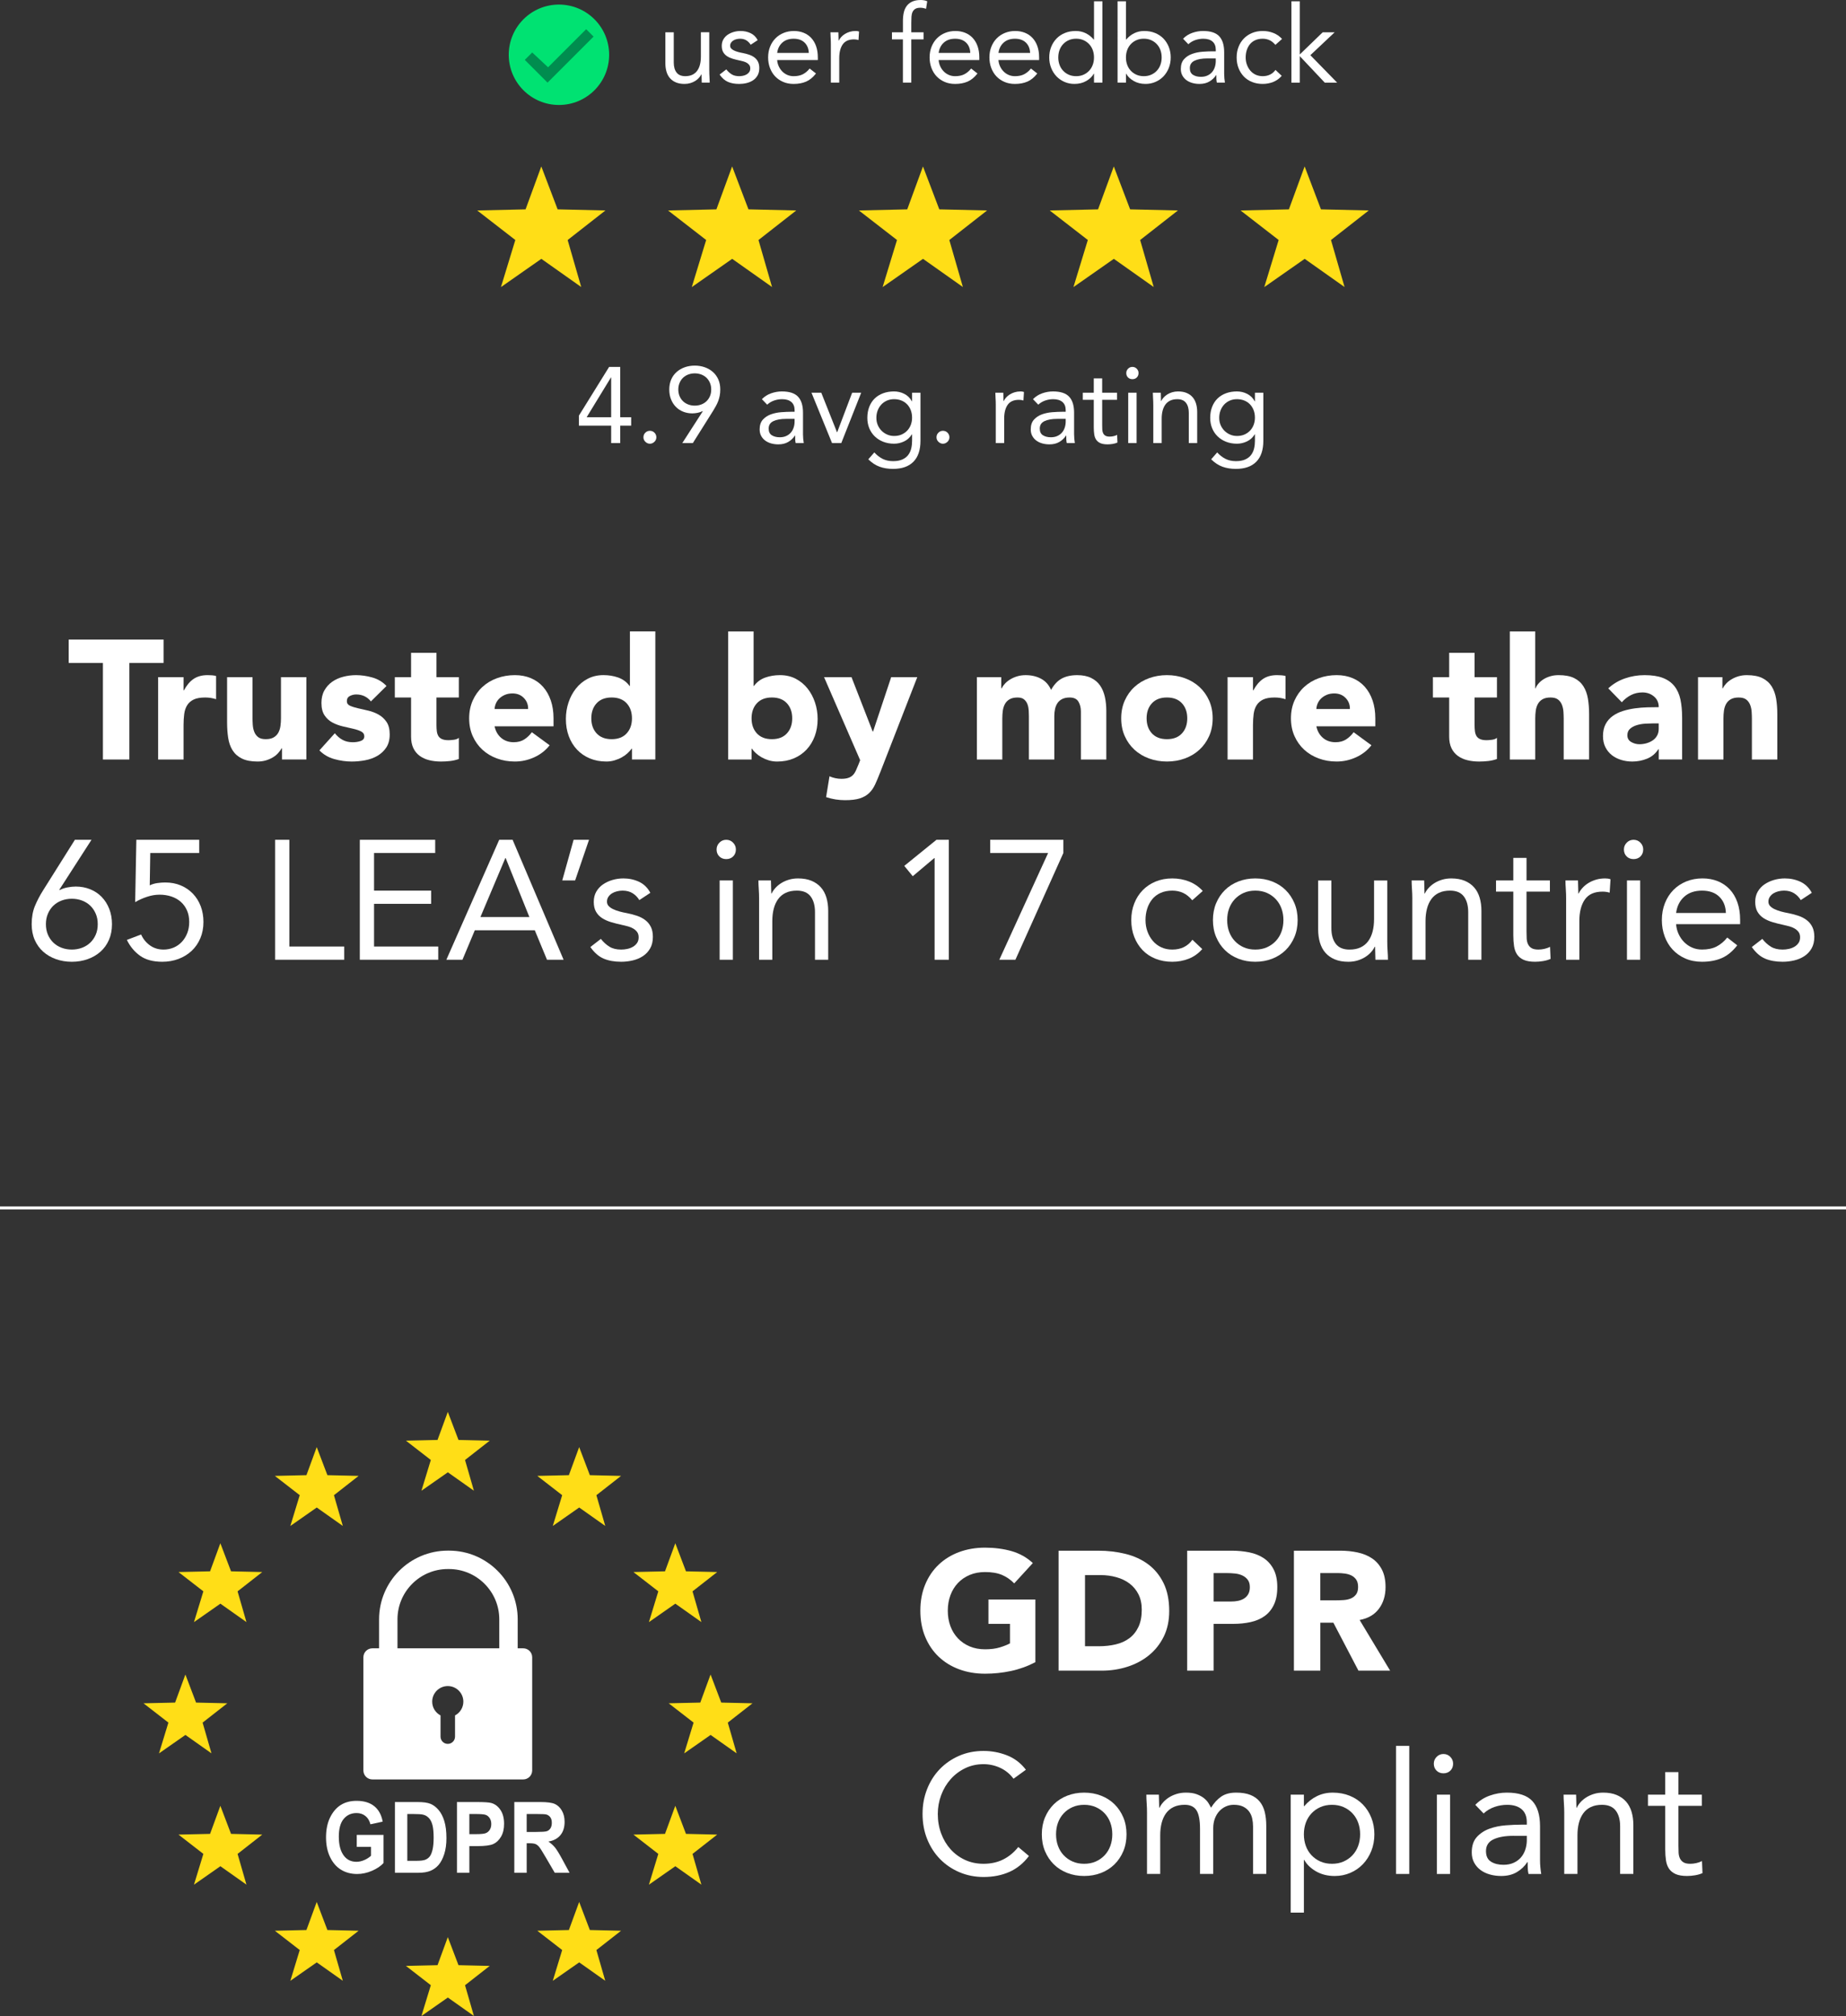 <?xml version="1.0" encoding="UTF-8"?>
<svg xmlns="http://www.w3.org/2000/svg" id="_ÎÓÈ_1" viewBox="0 0 1889.86 2063.71">
  <rect x="0" y="0" width="1889.86" height="2063.71" fill="#333333" stroke="none"/>
  <defs>
    <style>.cls-1{fill:#ffde17;}.cls-1,.cls-2,.cls-3,.cls-4{stroke-width:0px;}.cls-2{fill:#008d4f;}.cls-3{fill:#00e272;}.cls-4{fill:#fff;}</style>
  </defs>
  <path class="cls-1" d="M198.58,1929.29l9.62-31.51-25.48-19.75,32.34-.74,10.53-28.73,10.93,28.73,31.97.74-25.27,19.77,9.08,31.46-26.68-18.86-27.04,18.9Z"></path>
  <path class="cls-1" d="M198.58,1660.52l9.62-31.51-25.48-19.75,32.34-.74,10.53-28.73,10.93,28.73,31.97.74-25.27,19.77,9.08,31.46-26.68-18.86-27.04,18.9Z"></path>
  <path class="cls-1" d="M162.77,1794.89l9.63-31.51-25.48-19.75,32.34-.74,10.53-28.73,10.93,28.73,31.97.74-25.27,19.77,9.08,31.46-26.68-18.86-27.04,18.9Z"></path>
  <path class="cls-1" d="M700.44,1794.89l9.62-31.51-25.48-19.75,32.34-.74,10.53-28.73,10.93,28.73,31.97.74-25.27,19.77,9.08,31.46-26.68-18.86-27.04,18.9Z"></path>
  <path class="cls-1" d="M664.33,1929.29l9.62-31.51-25.48-19.75,32.34-.74,10.53-28.73,10.93,28.73,31.97.74-25.27,19.77,9.08,31.46-26.68-18.86-27.04,18.9Z"></path>
  <path class="cls-1" d="M664.33,1660.52l9.62-31.51-25.48-19.75,32.34-.74,10.53-28.73,10.93,28.73,31.97.74-25.27,19.77,9.08,31.46-26.68-18.86-27.04,18.9Z"></path>
  <path class="cls-1" d="M431.44,1526.04l9.62-31.51-25.48-19.75,32.34-.74,10.53-28.73,10.93,28.73,31.97.74-25.27,19.77,9.08,31.46-26.68-18.86-27.04,18.9Z"></path>
  <path class="cls-1" d="M297.24,2027.71l9.62-31.51-25.48-19.75,32.34-.74,10.53-28.73,10.93,28.73,31.97.74-25.27,19.77,9.08,31.46-26.68-18.86-27.04,18.9Z"></path>
  <path class="cls-1" d="M565.92,2027.71l9.62-31.51-25.48-19.75,32.34-.74,10.53-28.73,10.93,28.73,31.97.74-25.27,19.77,9.08,31.46-26.68-18.86-27.04,18.9Z"></path>
  <path class="cls-1" d="M297.24,1562.09l9.62-31.51-25.48-19.75,32.34-.74,10.53-28.73,10.93,28.73,31.97.74-25.27,19.77,9.08,31.46-26.68-18.86-27.04,18.9Z"></path>
  <path class="cls-1" d="M565.92,1562.09l9.62-31.51-25.48-19.75,32.34-.74,10.53-28.73,10.93,28.73,31.97.74-25.27,19.77,9.08,31.46-26.68-18.86-27.04,18.9Z"></path>
  <path class="cls-1" d="M431.44,2063.71l9.62-31.51-25.48-19.75,32.34-.74,10.53-28.73,10.93,28.73,31.97.74-25.27,19.77,9.08,31.46-26.68-18.86-27.04,18.9Z"></path>
  <path class="cls-4" d="M535.62,1687.33h-5.62v-29.64c0-38.79-31.56-70.34-70.34-70.34h-1.23c-38.79,0-70.34,31.56-70.34,70.34v29.64h-6.86c-5.09,0-9.21,4.12-9.21,9.21v115.82c0,5.09,4.12,9.21,9.21,9.21h154.4c5.09,0,9.21-4.12,9.21-9.21v-115.82c0-5.09-4.12-9.21-9.21-9.21ZM465.84,1756.04v21.71c0,4.1-3.32,7.42-7.42,7.42s-7.42-3.32-7.42-7.42v-21.71c-5.07-2.67-8.53-7.97-8.53-14.1,0-8.81,7.14-15.95,15.95-15.95s15.95,7.14,15.95,15.95c0,6.13-3.46,11.43-8.53,14.1ZM511.16,1687.33h-104.24v-29.64c0-28.4,23.1-51.5,51.5-51.5h1.23c28.4,0,51.5,23.1,51.5,51.5v29.64Z"></path>
  <path class="cls-4" d="M365.23,1890.55v-12.25h27.39v28.85c-2.76,3.06-6.67,5.7-11.73,7.9-5.06,2.21-10.14,3.31-15.24,3.31-6.21,0-11.7-1.44-16.44-4.32-4.75-2.88-8.51-7.2-11.28-12.94-2.78-5.75-4.16-12.51-4.16-20.28s1.41-14.79,4.22-20.45c2.81-5.67,6.46-9.9,10.94-12.7s9.85-4.2,16.1-4.2c7.51,0,13.52,1.8,18.04,5.41,4.52,3.61,7.43,8.9,8.72,15.88l-12.57,2.72c-.94-3.72-2.67-6.57-5.18-8.55-2.51-1.98-5.52-2.96-9.01-2.96-5.41,0-9.79,1.98-13.14,5.95-3.35,3.97-5.03,10.02-5.03,18.16,0,8.73,1.81,15.36,5.45,19.91,3.11,3.92,7.31,5.88,12.62,5.88,2.48,0,5.05-.55,7.73-1.65,2.67-1.1,5.05-2.6,7.15-4.51v-9.16h-14.56Z"></path>
  <path class="cls-4" d="M404.3,1844.7h23.18c5.86,0,10.28.62,13.26,1.85,2.98,1.23,5.73,3.32,8.24,6.25,2.51,2.93,4.48,6.74,5.91,11.41,1.43,4.68,2.15,10.49,2.15,17.44,0,6.26-.75,11.7-2.25,16.33-1.5,4.63-3.4,8.29-5.7,10.99-2.3,2.7-5.08,4.73-8.34,6.1-3.26,1.37-7.46,2.05-12.58,2.05h-23.86v-72.42ZM416.97,1856.95v47.92h9.53c4.09,0,7.04-.36,8.88-1.09,1.83-.72,3.33-1.82,4.51-3.28,1.17-1.46,2.14-3.77,2.91-6.93.77-3.16,1.15-7.32,1.15-12.49s-.39-9.59-1.18-12.68c-.79-3.09-2.01-5.53-3.67-7.3-1.66-1.78-3.67-2.94-6.05-3.51-1.78-.43-5.22-.64-10.32-.64h-5.76Z"></path>
  <path class="cls-4" d="M467.82,1917.12v-72.42h20.43c7.61,0,12.59.34,14.93,1.04,3.74,1.12,6.82,3.51,9.24,7.16,2.43,3.66,3.64,8.37,3.64,14.13,0,5.24-1.05,9.63-3.14,13.17-2.1,3.54-4.71,6.03-7.86,7.46-3.14,1.43-8.55,2.15-16.23,2.15h-8.33v27.32h-12.67ZM480.49,1856.95v20.6h7.03c4.72,0,7.94-.32,9.63-.94,1.7-.62,3.09-1.76,4.17-3.39,1.09-1.63,1.63-3.64,1.63-6.02s-.56-4.44-1.68-6.09c-1.12-1.65-2.5-2.76-4.15-3.32-1.64-.56-5.13-.84-10.44-.84h-6.2Z"></path>
  <path class="cls-4" d="M526.53,1917.12v-72.42h26.76c6.84,0,11.73.65,14.66,1.95,2.93,1.3,5.34,3.55,7.23,6.77,1.89,3.21,2.83,7.06,2.83,11.54,0,5.67-1.44,10.23-4.32,13.68-2.88,3.46-6.97,5.63-12.28,6.52,2.72,1.85,4.98,3.86,6.76,6.05,1.78,2.19,4.21,6.12,7.28,11.78l7.65,14.13h-15.16l-9.2-15.76c-3.31-5.7-5.56-9.26-6.75-10.7-1.19-1.43-2.44-2.42-3.77-2.96-1.33-.54-3.46-.81-6.39-.81h-2.62v30.23h-12.67ZM539.2,1875.33h9.43c5.76,0,9.43-.24,11-.72,1.57-.48,2.84-1.44,3.82-2.89.98-1.45,1.47-3.37,1.47-5.78s-.49-4.16-1.47-5.56c-.98-1.4-2.3-2.36-3.98-2.89-1.19-.36-4.63-.54-10.32-.54h-9.95v18.38Z"></path>
  <path class="cls-4" d="M1059.98,1701.53c-7.98,4.16-16.3,7.17-24.97,9.02-8.67,1.85-17.52,2.78-26.54,2.78-9.6,0-18.44-1.5-26.54-4.51-8.09-3.01-15.09-7.31-20.99-12.92-5.9-5.61-10.49-12.4-13.79-20.38-3.3-7.98-4.94-16.88-4.94-26.71s1.65-18.73,4.94-26.71c3.29-7.98,7.89-14.77,13.79-20.38,5.9-5.61,12.89-9.91,20.99-12.92,8.09-3,16.94-4.51,26.54-4.51s18.87,1.19,27.14,3.55c8.27,2.37,15.52,6.45,21.77,12.23l-19.08,20.81c-3.7-3.82-7.86-6.7-12.49-8.67-4.63-1.96-10.41-2.95-17.34-2.95-5.78,0-11.01.98-15.7,2.95-4.68,1.97-8.7,4.71-12.05,8.24-3.35,3.53-5.93,7.72-7.72,12.57-1.79,4.86-2.69,10.12-2.69,15.78s.89,11.07,2.69,15.87c1.79,4.8,4.36,8.96,7.72,12.49,3.35,3.53,7.37,6.27,12.05,8.24,4.68,1.97,9.91,2.95,15.7,2.95s10.98-.66,15.26-1.99c4.28-1.33,7.69-2.69,10.23-4.08v-19.94h-22.03v-24.97h48.04v64.17Z"></path>
  <path class="cls-4" d="M1083.74,1587.41h40.58c9.83,0,19.16,1.1,28.01,3.29,8.84,2.2,16.56,5.75,23.15,10.67,6.59,4.92,11.82,11.3,15.7,19.17,3.87,7.86,5.81,17.4,5.81,28.62,0,9.95-1.88,18.7-5.64,26.28-3.76,7.57-8.82,13.93-15.17,19.08-6.36,5.15-13.7,9.05-22.03,11.71-8.33,2.66-17.06,3.99-26.19,3.99h-44.22v-122.79ZM1110.79,1685.22h14.05c6.24,0,12.05-.63,17.43-1.91,5.38-1.27,10.03-3.38,13.96-6.33,3.93-2.95,7.02-6.82,9.28-11.62,2.25-4.8,3.38-10.67,3.38-17.6,0-6.01-1.13-11.24-3.38-15.7-2.25-4.45-5.29-8.12-9.11-11.01-3.82-2.89-8.3-5.06-13.44-6.5-5.15-1.44-10.55-2.17-16.22-2.17h-15.96v72.84Z"></path>
  <path class="cls-4" d="M1215.37,1587.41h45.61c6.36,0,12.37.58,18.04,1.73,5.66,1.16,10.61,3.15,14.83,5.98,4.22,2.83,7.57,6.65,10.06,11.45,2.49,4.8,3.73,10.84,3.73,18.12s-1.16,13.18-3.47,18.04c-2.31,4.86-5.49,8.73-9.54,11.62-4.05,2.89-8.84,4.94-14.39,6.16s-11.56,1.82-18.04,1.82h-19.77v47.87h-27.05v-122.79ZM1242.42,1639.44h18.04c2.43,0,4.77-.23,7.02-.69,2.25-.46,4.28-1.24,6.07-2.34,1.79-1.1,3.24-2.6,4.34-4.51,1.1-1.91,1.65-4.31,1.65-7.2,0-3.12-.72-5.64-2.17-7.54-1.45-1.91-3.29-3.38-5.55-4.42-2.25-1.04-4.77-1.71-7.54-1.99-2.77-.29-5.44-.43-7.98-.43h-13.88v29.14Z"></path>
  <path class="cls-4" d="M1324.63,1587.41h47.52c6.24,0,12.17.61,17.78,1.82,5.61,1.21,10.52,3.24,14.74,6.07,4.22,2.83,7.57,6.65,10.06,11.45,2.49,4.8,3.73,10.78,3.73,17.95,0,8.67-2.25,16.04-6.76,22.11-4.51,6.07-11.1,9.92-19.77,11.53l31.22,51.86h-32.43l-25.67-49.08h-13.35v49.08h-27.05v-122.79ZM1351.68,1638.22h15.96c2.43,0,5-.09,7.72-.26,2.71-.17,5.17-.69,7.37-1.56,2.2-.87,4.02-2.22,5.46-4.08,1.44-1.85,2.17-4.45,2.17-7.8,0-3.12-.64-5.61-1.91-7.46-1.27-1.85-2.89-3.27-4.86-4.25-1.97-.98-4.22-1.65-6.76-2-2.54-.35-5.03-.52-7.46-.52h-17.69v27.92Z"></path>
  <path class="cls-4" d="M1037.6,1820.85c-3.7-4.97-8.27-8.7-13.7-11.19-5.44-2.49-11.1-3.73-17-3.73-6.82,0-13.09,1.39-18.82,4.16-5.72,2.77-10.67,6.5-14.83,11.19-4.16,4.68-7.4,10.12-9.71,16.3-2.31,6.19-3.47,12.63-3.47,19.34,0,7.17,1.15,13.85,3.47,20.03,2.31,6.19,5.52,11.56,9.63,16.13,4.1,4.57,9.02,8.18,14.74,10.84,5.72,2.66,12.05,3.99,18.99,3.99,7.51,0,14.22-1.47,20.12-4.42s11.04-7.2,15.44-12.75l10.93,9.19c-5.55,7.4-12.23,12.83-20.03,16.3-7.8,3.47-16.62,5.2-26.45,5.2-8.79,0-17-1.62-24.63-4.86s-14.25-7.72-19.86-13.44c-5.61-5.72-10-12.51-13.18-20.38-3.18-7.86-4.77-16.48-4.77-25.84s1.53-17.46,4.6-25.32c3.06-7.86,7.37-14.68,12.92-20.46,5.55-5.78,12.14-10.35,19.77-13.7,7.63-3.35,16.01-5.03,25.15-5.03,8.33,0,16.33,1.5,24.02,4.51,7.69,3.01,14.13,7.92,19.34,14.74l-12.66,9.19Z"></path>
  <path class="cls-4" d="M1066.57,1877.73c0-6.36,1.1-12.14,3.29-17.34,2.2-5.2,5.2-9.68,9.02-13.44,3.82-3.76,8.38-6.68,13.7-8.76,5.32-2.08,11.1-3.12,17.34-3.12s12.02,1.04,17.34,3.12c5.32,2.08,9.88,5,13.7,8.76,3.82,3.76,6.82,8.24,9.02,13.44,2.2,5.2,3.3,10.99,3.3,17.34s-1.1,12.14-3.3,17.34c-2.2,5.2-5.2,9.69-9.02,13.44-3.82,3.76-8.38,6.68-13.7,8.76-5.32,2.08-11.1,3.12-17.34,3.12s-12.03-1.04-17.34-3.12c-5.32-2.08-9.89-5-13.7-8.76-3.82-3.76-6.82-8.24-9.02-13.44-2.2-5.2-3.29-10.98-3.29-17.34ZM1081.14,1877.73c0,4.28.66,8.24,1.99,11.88,1.33,3.64,3.27,6.82,5.81,9.54,2.54,2.72,5.58,4.86,9.11,6.42,3.53,1.56,7.48,2.34,11.88,2.34s8.35-.78,11.88-2.34c3.53-1.56,6.56-3.7,9.11-6.42,2.54-2.72,4.48-5.9,5.81-9.54,1.33-3.64,2-7.6,2-11.88s-.67-8.24-2-11.88c-1.33-3.64-3.27-6.82-5.81-9.54-2.54-2.71-5.58-4.86-9.11-6.42-3.53-1.56-7.49-2.34-11.88-2.34s-8.35.78-11.88,2.34c-3.53,1.56-6.56,3.7-9.11,6.42-2.54,2.72-4.48,5.9-5.81,9.54-1.33,3.64-1.99,7.6-1.99,11.88Z"></path>
  <path class="cls-4" d="M1174.27,1856.4c0-3.7-.12-7.17-.35-10.41-.23-3.24-.35-6.18-.35-8.85h12.83c0,2.2.06,4.4.17,6.59.11,2.2.17,4.45.17,6.76h.35c.92-1.96,2.22-3.87,3.9-5.72,1.67-1.85,3.67-3.5,5.98-4.94,2.31-1.44,4.91-2.6,7.8-3.47,2.89-.87,6.01-1.3,9.37-1.3,4.39,0,8.06.55,11.01,1.65,2.95,1.1,5.4,2.43,7.37,3.99,1.96,1.56,3.5,3.24,4.6,5.03,1.1,1.79,2,3.38,2.69,4.77,3.01-4.86,6.47-8.64,10.41-11.36,3.93-2.72,9.02-4.08,15.26-4.08,5.78,0,10.64.78,14.57,2.34,3.93,1.56,7.11,3.82,9.54,6.76,2.43,2.95,4.16,6.53,5.2,10.75,1.04,4.22,1.56,8.93,1.56,14.13v49.25h-13.53v-48.56c0-2.78-.29-5.49-.87-8.15-.58-2.66-1.62-5.03-3.12-7.11-1.5-2.08-3.53-3.76-6.07-5.03-2.54-1.27-5.78-1.91-9.71-1.91-2.89,0-5.61.58-8.15,1.73-2.54,1.16-4.77,2.77-6.68,4.86-1.91,2.08-3.41,4.6-4.51,7.54-1.1,2.95-1.65,6.22-1.65,9.8v46.83h-13.53v-45.96c0-9.02-1.21-15.41-3.64-19.16-2.43-3.76-6.42-5.64-11.97-5.64-4.4,0-8.18.75-11.36,2.25-3.18,1.5-5.78,3.64-7.8,6.42-2.02,2.77-3.53,6.07-4.51,9.88-.98,3.82-1.47,8.04-1.47,12.66v39.54h-13.53v-61.92Z"></path>
  <path class="cls-4" d="M1321.34,1837.15h13.53v11.79h.35c3.7-4.39,8-7.8,12.92-10.23,4.91-2.43,10.32-3.64,16.22-3.64,6.36,0,12.17,1.07,17.43,3.21,5.26,2.14,9.74,5.12,13.44,8.93,3.7,3.82,6.59,8.32,8.67,13.53s3.12,10.87,3.12,17-1.04,11.79-3.12,17c-2.08,5.2-4.94,9.71-8.58,13.53-3.64,3.82-7.95,6.79-12.92,8.93-4.97,2.14-10.29,3.21-15.96,3.21-7.28,0-13.67-1.59-19.16-4.77-5.49-3.18-9.51-7.08-12.05-11.71h-.35v53.94h-13.53v-120.71ZM1334.86,1877.73c0,4.28.66,8.24,1.99,11.88,1.33,3.64,3.27,6.82,5.81,9.54,2.54,2.72,5.58,4.86,9.1,6.42,3.53,1.56,7.48,2.34,11.88,2.34s8.35-.78,11.88-2.34c3.53-1.56,6.56-3.7,9.11-6.42,2.54-2.72,4.48-5.9,5.81-9.54,1.33-3.64,2-7.6,2-11.88s-.67-8.24-2-11.88c-1.33-3.64-3.27-6.82-5.81-9.54-2.54-2.71-5.58-4.86-9.11-6.42-3.53-1.56-7.49-2.34-11.88-2.34s-8.35.78-11.88,2.34c-3.53,1.56-6.56,3.7-9.1,6.42-2.54,2.72-4.48,5.9-5.81,9.54-1.33,3.64-1.99,7.6-1.99,11.88Z"></path>
  <path class="cls-4" d="M1429.21,1787.2h13.53v131.11h-13.53v-131.11Z"></path>
  <path class="cls-4" d="M1467.88,1805.41c0-2.66.95-4.97,2.86-6.94,1.91-1.96,4.25-2.95,7.02-2.95s5.12.98,7.02,2.95c1.91,1.97,2.86,4.28,2.86,6.94,0,2.89-.93,5.26-2.77,7.11-1.85,1.85-4.22,2.78-7.11,2.78s-5.26-.92-7.11-2.78c-1.85-1.85-2.78-4.22-2.78-7.11ZM1471,1837.15h13.53v81.17h-13.53v-81.17Z"></path>
  <path class="cls-4" d="M1510.37,1847.55c4.16-4.28,9.11-7.43,14.83-9.45,5.72-2.02,11.53-3.04,17.43-3.04,12.02,0,20.7,2.83,26.01,8.5,5.32,5.67,7.98,14.28,7.98,25.84v34.86c0,2.31.11,4.71.35,7.2.23,2.49.52,4.77.87,6.85h-13.01c-.46-1.85-.72-3.9-.78-6.16-.06-2.25-.09-4.25-.09-5.98h-.35c-2.66,4.16-6.22,7.57-10.67,10.23-4.45,2.66-9.8,3.99-16.04,3.99-4.16,0-8.06-.52-11.71-1.56-3.64-1.04-6.82-2.57-9.54-4.6-2.72-2.02-4.89-4.54-6.5-7.54-1.62-3-2.43-6.47-2.43-10.41,0-6.7,1.73-11.97,5.2-15.78s7.77-6.65,12.92-8.5c5.14-1.85,10.69-3.01,16.65-3.47,5.95-.46,11.42-.69,16.39-.69h5.2v-2.43c0-5.9-1.76-10.35-5.29-13.35-3.53-3-8.47-4.51-14.83-4.51-4.4,0-8.7.72-12.92,2.17-4.22,1.45-7.95,3.67-11.19,6.68l-8.5-8.84ZM1549.56,1879.29c-8.67,0-15.55,1.21-20.64,3.64-5.09,2.43-7.63,6.42-7.63,11.97,0,5.09,1.7,8.7,5.12,10.84,3.41,2.14,7.66,3.21,12.75,3.21,3.93,0,7.37-.66,10.32-1.99,2.95-1.33,5.4-3.09,7.37-5.29,1.96-2.2,3.47-4.77,4.51-7.72,1.04-2.95,1.62-6.1,1.73-9.45v-5.2h-13.53Z"></path>
  <path class="cls-4" d="M1601.42,1856.4c0-3.7-.12-7.17-.35-10.41-.23-3.24-.35-6.18-.35-8.85h12.83c0,2.2.06,4.4.17,6.59.11,2.2.17,4.45.17,6.76h.35c.92-1.96,2.22-3.87,3.9-5.72,1.67-1.85,3.67-3.5,5.98-4.94,2.31-1.44,4.91-2.6,7.8-3.47,2.89-.87,6.01-1.3,9.37-1.3,5.32,0,9.91.81,13.79,2.43,3.87,1.62,7.08,3.88,9.62,6.76,2.54,2.89,4.42,6.39,5.64,10.49,1.21,4.11,1.82,8.58,1.82,13.44v50.12h-13.53v-48.73c0-6.82-1.5-12.2-4.51-16.13-3.01-3.93-7.69-5.9-14.05-5.9-4.4,0-8.18.75-11.36,2.25-3.18,1.5-5.78,3.64-7.8,6.42-2.02,2.77-3.53,6.07-4.51,9.88-.98,3.82-1.47,8.04-1.47,12.66v39.54h-13.53v-61.92Z"></path>
  <path class="cls-4" d="M1742.24,1848.6h-23.93v40.58c0,2.66.06,5.12.17,7.37.11,2.25.58,4.22,1.39,5.9.81,1.68,2.02,3.01,3.64,3.99,1.62.98,3.93,1.47,6.94,1.47,1.96,0,3.99-.23,6.07-.69,2.08-.46,4.05-1.15,5.9-2.08l.52,12.31c-2.31,1.04-4.89,1.79-7.72,2.25-2.83.46-5.52.69-8.06.69-4.86,0-8.73-.64-11.62-1.91-2.89-1.27-5.15-3.06-6.76-5.38-1.62-2.31-2.69-5.17-3.21-8.58-.52-3.41-.78-7.2-.78-11.36v-44.57h-17.69v-11.45h17.69v-23.07h13.53v23.07h23.93v11.45Z"></path>
  <path class="cls-4" d="M105.36,678.63h-35.03v-23.93h97.12v23.93h-35.03v98.86h-27.06v-98.86Z"></path>
  <path class="cls-4" d="M161.9,693.2h26.02v13.53h.35c2.77-5.2,6.07-9.1,9.88-11.71,3.81-2.6,8.61-3.9,14.39-3.9,1.5,0,3.01.06,4.51.17,1.5.12,2.89.35,4.16.69v23.76c-1.85-.58-3.67-1.01-5.46-1.3-1.79-.29-3.67-.43-5.64-.43-4.97,0-8.9.69-11.79,2.08-2.89,1.39-5.12,3.33-6.68,5.81-1.56,2.49-2.57,5.46-3.04,8.93-.46,3.47-.69,7.28-.69,11.45v35.21h-26.02v-84.29Z"></path>
  <path class="cls-4" d="M313.65,777.48h-24.97v-11.45h-.35c-.93,1.62-2.11,3.24-3.55,4.86-1.45,1.62-3.21,3.06-5.29,4.34-2.08,1.27-4.45,2.31-7.11,3.12-2.66.81-5.55,1.21-8.67,1.21-6.59,0-11.94-1.01-16.04-3.04-4.11-2.02-7.28-4.83-9.54-8.41-2.25-3.58-3.76-7.8-4.51-12.66-.75-4.86-1.13-10.12-1.13-15.78v-46.48h26.02v41.28c0,2.43.09,4.94.26,7.54.17,2.6.69,5,1.56,7.2.87,2.2,2.2,3.99,3.99,5.38,1.79,1.39,4.36,2.08,7.72,2.08s6.07-.61,8.15-1.82c2.08-1.21,3.67-2.83,4.77-4.86,1.1-2.02,1.82-4.31,2.17-6.85.35-2.54.52-5.2.52-7.98v-41.97h26.01v84.29Z"></path>
  <path class="cls-4" d="M379.72,718c-3.81-4.74-8.85-7.11-15.09-7.11-2.2,0-4.34.52-6.42,1.56s-3.12,2.83-3.12,5.38c0,2.08,1.07,3.62,3.21,4.6,2.14.98,4.86,1.85,8.15,2.6,3.29.75,6.82,1.56,10.58,2.43,3.76.87,7.28,2.23,10.58,4.08,3.29,1.85,6.01,4.37,8.15,7.54,2.14,3.18,3.21,7.43,3.21,12.75s-1.19,9.92-3.55,13.44c-2.37,3.53-5.41,6.36-9.11,8.5-3.7,2.14-7.86,3.64-12.49,4.51-4.62.87-9.19,1.3-13.7,1.3-5.9,0-11.85-.84-17.86-2.51-6.01-1.67-11.1-4.65-15.26-8.93l15.78-17.52c2.43,3.01,5.12,5.29,8.06,6.85,2.95,1.56,6.39,2.34,10.32,2.34,3,0,5.72-.43,8.15-1.3s3.64-2.46,3.64-4.77c0-2.2-1.07-3.84-3.21-4.94-2.14-1.1-4.86-2.02-8.15-2.78-3.29-.75-6.82-1.56-10.58-2.43-3.76-.87-7.28-2.17-10.58-3.9-3.3-1.73-6.01-4.19-8.15-7.37-2.14-3.18-3.21-7.43-3.21-12.75,0-4.97,1.01-9.25,3.04-12.83,2.02-3.58,4.68-6.53,7.98-8.84,3.29-2.31,7.08-4.02,11.36-5.12,4.28-1.1,8.61-1.65,13.01-1.65,5.55,0,11.16.81,16.82,2.43,5.66,1.62,10.46,4.51,14.39,8.67l-15.96,15.78Z"></path>
  <path class="cls-4" d="M469.73,714.01h-22.89v28.1c0,2.31.11,4.42.35,6.33.23,1.91.75,3.56,1.56,4.94.81,1.39,2.05,2.46,3.73,3.21,1.67.75,3.9,1.13,6.68,1.13,1.39,0,3.21-.14,5.46-.43,2.25-.29,3.96-.95,5.12-2v21.68c-2.89,1.04-5.9,1.73-9.02,2.08-3.12.35-6.19.52-9.19.52-4.4,0-8.44-.46-12.14-1.39-3.7-.92-6.94-2.4-9.71-4.42-2.78-2.02-4.94-4.65-6.5-7.89-1.56-3.24-2.34-7.17-2.34-11.79v-40.06h-16.65v-20.81h16.65v-24.97h26.01v24.97h22.89v20.81Z"></path>
  <path class="cls-4" d="M562.69,762.92c-4.16,5.32-9.43,9.42-15.78,12.31-6.36,2.89-12.95,4.33-19.77,4.33s-12.57-1.04-18.3-3.12c-5.72-2.08-10.7-5.06-14.92-8.93-4.22-3.87-7.54-8.53-9.97-13.96-2.43-5.43-3.64-11.5-3.64-18.21s1.21-12.77,3.64-18.21c2.43-5.43,5.75-10.09,9.97-13.96,4.22-3.87,9.19-6.85,14.92-8.93,5.72-2.08,11.82-3.12,18.3-3.12,6.01,0,11.47,1.04,16.39,3.12,4.91,2.08,9.07,5.06,12.49,8.93,3.41,3.88,6.04,8.53,7.89,13.96,1.85,5.44,2.77,11.51,2.77,18.21v8.15h-60.35c1.04,4.97,3.29,8.93,6.76,11.88s7.74,4.42,12.83,4.42c4.28,0,7.89-.95,10.84-2.86,2.95-1.91,5.52-4.36,7.72-7.37l18.21,13.35ZM540.67,725.8c.11-4.39-1.33-8.15-4.34-11.27-3.01-3.12-6.88-4.68-11.62-4.68-2.89,0-5.44.46-7.63,1.39-2.2.93-4.07,2.11-5.63,3.55-1.56,1.45-2.78,3.12-3.64,5.03-.87,1.91-1.36,3.9-1.47,5.98h34.34Z"></path>
  <path class="cls-4" d="M670.91,777.48h-23.93v-11.1h-.35c-1.04,1.5-2.4,3.04-4.08,4.6-1.68,1.56-3.64,2.98-5.9,4.25-2.25,1.27-4.74,2.31-7.46,3.12-2.72.81-5.52,1.21-8.41,1.21-6.24,0-11.91-1.07-17-3.21-5.09-2.14-9.45-5.14-13.09-9.02-3.64-3.87-6.45-8.47-8.41-13.79-1.97-5.32-2.95-11.16-2.95-17.52,0-5.9.89-11.53,2.69-16.91,1.79-5.38,4.34-10.15,7.63-14.31,3.29-4.16,7.31-7.49,12.05-9.97,4.74-2.49,10.12-3.73,16.13-3.73,5.43,0,10.49.84,15.18,2.51,4.68,1.68,8.53,4.54,11.53,8.58h.35v-55.84h26.01v131.11ZM646.98,735.34c0-6.36-1.82-11.5-5.46-15.44-3.64-3.93-8.76-5.9-15.35-5.9s-11.71,1.97-15.35,5.9c-3.64,3.93-5.46,9.08-5.46,15.44s1.82,11.51,5.46,15.44c3.64,3.93,8.76,5.9,15.35,5.9s11.71-1.96,15.35-5.9c3.64-3.93,5.46-9.08,5.46-15.44Z"></path>
  <path class="cls-4" d="M745.48,646.37h26.02v55.84h.35c3.01-4.05,6.85-6.91,11.53-8.58,4.68-1.67,9.74-2.51,15.18-2.51,6.01,0,11.39,1.24,16.13,3.73,4.74,2.49,8.76,5.81,12.05,9.97,3.29,4.16,5.84,8.93,7.63,14.31,1.79,5.38,2.69,11.01,2.69,16.91,0,6.36-.98,12.2-2.95,17.52-1.97,5.32-4.77,9.92-8.41,13.79-3.64,3.88-8.01,6.88-13.1,9.02s-10.75,3.21-17,3.21c-3.01,0-5.84-.41-8.5-1.21-2.66-.81-5.12-1.85-7.37-3.12-2.25-1.27-4.22-2.69-5.9-4.25-1.68-1.56-3.04-3.09-4.07-4.6h-.35v11.1h-23.93v-131.11ZM769.42,735.34c0,6.36,1.82,11.51,5.46,15.44,3.64,3.93,8.76,5.9,15.35,5.9s11.71-1.96,15.35-5.9c3.64-3.93,5.46-9.08,5.46-15.44s-1.82-11.5-5.46-15.44c-3.64-3.93-8.76-5.9-15.35-5.9s-11.71,1.97-15.35,5.9c-3.64,3.93-5.46,9.08-5.46,15.44Z"></path>
  <path class="cls-4" d="M900.88,791.19c-1.73,4.51-3.41,8.5-5.03,11.97s-3.67,6.39-6.16,8.76c-2.49,2.37-5.64,4.16-9.45,5.38-3.82,1.21-8.85,1.82-15.09,1.82-6.71,0-13.18-1.04-19.42-3.12l3.47-21.33c3.93,1.73,7.98,2.6,12.14,2.6,2.89,0,5.26-.32,7.11-.95,1.85-.64,3.38-1.56,4.6-2.77,1.21-1.21,2.22-2.69,3.04-4.42.81-1.73,1.67-3.76,2.6-6.07l1.91-4.86-36.94-84.98h28.1l21.68,55.67h.35l18.56-55.67h26.71l-38.15,97.99Z"></path>
  <path class="cls-4" d="M1000.08,693.2h24.97v11.45h.35c.81-1.62,1.96-3.24,3.47-4.86,1.5-1.62,3.29-3.06,5.38-4.33,2.08-1.27,4.45-2.31,7.11-3.12,2.66-.81,5.55-1.21,8.67-1.21,5.9,0,11.13,1.21,15.7,3.64,4.57,2.43,8.01,6.24,10.32,11.45,3.01-5.43,6.65-9.31,10.93-11.62,4.28-2.31,9.54-3.47,15.78-3.47,5.66,0,10.43.95,14.31,2.86,3.87,1.91,6.94,4.51,9.19,7.8s3.87,7.17,4.86,11.62c.98,4.45,1.47,9.22,1.47,14.31v49.77h-26.01v-49.08c0-3.93-.84-7.31-2.52-10.15-1.68-2.83-4.66-4.25-8.93-4.25-3.01,0-5.52.49-7.54,1.47-2.02.98-3.64,2.34-4.86,4.08s-2.08,3.76-2.6,6.07c-.52,2.31-.78,4.74-.78,7.28v44.57h-26.02v-44.57c0-1.5-.06-3.35-.17-5.55-.12-2.2-.52-4.28-1.21-6.24-.7-1.96-1.82-3.64-3.38-5.03s-3.85-2.08-6.85-2.08c-3.36,0-6.07.61-8.15,1.82-2.08,1.21-3.67,2.83-4.77,4.86-1.1,2.02-1.82,4.31-2.17,6.85-.35,2.54-.52,5.2-.52,7.98v41.97h-26.02v-84.29Z"></path>
  <path class="cls-4" d="M1147.84,735.34c0-6.7,1.21-12.77,3.64-18.21,2.43-5.43,5.75-10.09,9.97-13.96,4.22-3.87,9.19-6.85,14.92-8.93,5.72-2.08,11.82-3.12,18.3-3.12s12.57,1.04,18.3,3.12c5.72,2.08,10.69,5.06,14.91,8.93,4.22,3.88,7.54,8.53,9.97,13.96,2.43,5.44,3.64,11.51,3.64,18.21s-1.21,12.78-3.64,18.21c-2.43,5.44-5.75,10.09-9.97,13.96-4.22,3.88-9.19,6.85-14.91,8.93-5.72,2.08-11.82,3.12-18.3,3.12s-12.57-1.04-18.3-3.12c-5.72-2.08-10.7-5.06-14.92-8.93-4.22-3.87-7.54-8.53-9.97-13.96-2.43-5.43-3.64-11.5-3.64-18.21ZM1173.85,735.34c0,6.36,1.82,11.51,5.46,15.44,3.64,3.93,8.76,5.9,15.35,5.9s11.71-1.96,15.35-5.9c3.64-3.93,5.46-9.08,5.46-15.44s-1.82-11.5-5.46-15.44c-3.64-3.93-8.76-5.9-15.35-5.9s-11.71,1.97-15.35,5.9c-3.64,3.93-5.46,9.08-5.46,15.44Z"></path>
  <path class="cls-4" d="M1256.75,693.2h26.01v13.53h.35c2.78-5.2,6.07-9.1,9.88-11.71,3.82-2.6,8.61-3.9,14.4-3.9,1.5,0,3,.06,4.51.17,1.5.12,2.89.35,4.16.69v23.76c-1.85-.58-3.67-1.01-5.46-1.3-1.79-.29-3.67-.43-5.64-.43-4.97,0-8.9.69-11.79,2.08-2.89,1.39-5.12,3.33-6.68,5.81-1.56,2.49-2.57,5.46-3.04,8.93-.46,3.47-.7,7.28-.7,11.45v35.21h-26.01v-84.29Z"></path>
  <path class="cls-4" d="M1404,762.92c-4.16,5.32-9.43,9.42-15.78,12.31-6.36,2.89-12.95,4.33-19.77,4.33s-12.57-1.04-18.3-3.12c-5.72-2.08-10.7-5.06-14.92-8.93-4.22-3.87-7.54-8.53-9.97-13.96-2.43-5.43-3.64-11.5-3.64-18.21s1.21-12.77,3.64-18.21c2.43-5.43,5.75-10.09,9.97-13.96,4.22-3.87,9.19-6.85,14.92-8.93,5.72-2.08,11.82-3.12,18.3-3.12,6.01,0,11.47,1.04,16.39,3.12,4.91,2.08,9.07,5.06,12.49,8.93,3.41,3.88,6.04,8.53,7.89,13.96,1.85,5.44,2.77,11.51,2.77,18.21v8.15h-60.35c1.04,4.97,3.29,8.93,6.76,11.88s7.74,4.42,12.83,4.42c4.28,0,7.89-.95,10.84-2.86,2.95-1.91,5.52-4.36,7.72-7.37l18.21,13.35ZM1381.97,725.8c.11-4.39-1.33-8.15-4.34-11.27-3.01-3.12-6.88-4.68-11.62-4.68-2.89,0-5.44.46-7.63,1.39-2.2.93-4.07,2.11-5.63,3.55-1.56,1.45-2.78,3.12-3.64,5.03-.87,1.91-1.36,3.9-1.47,5.98h34.34Z"></path>
  <path class="cls-4" d="M1532.5,714.01h-22.89v28.1c0,2.31.11,4.42.35,6.33.23,1.91.75,3.56,1.56,4.94.81,1.39,2.05,2.46,3.73,3.21,1.67.75,3.9,1.13,6.68,1.13,1.39,0,3.21-.14,5.46-.43,2.25-.29,3.96-.95,5.12-2v21.68c-2.89,1.04-5.9,1.73-9.02,2.08-3.12.35-6.19.52-9.19.52-4.4,0-8.44-.46-12.14-1.39-3.7-.92-6.94-2.4-9.71-4.42-2.78-2.02-4.94-4.65-6.5-7.89-1.56-3.24-2.34-7.17-2.34-11.79v-40.06h-16.65v-20.81h16.65v-24.97h26.01v24.97h22.89v20.81Z"></path>
  <path class="cls-4" d="M1571.7,646.37v58.27h.35c.58-1.62,1.56-3.24,2.95-4.86,1.39-1.62,3.06-3.06,5.03-4.33,1.96-1.27,4.28-2.31,6.94-3.12,2.66-.81,5.55-1.21,8.67-1.21,6.59,0,11.91,1.01,15.96,3.04,4.05,2.02,7.2,4.83,9.45,8.41,2.25,3.58,3.79,7.8,4.6,12.66.81,4.86,1.21,10.12,1.21,15.78v46.48h-26.01v-41.28c0-2.43-.09-4.94-.26-7.54-.17-2.6-.7-5-1.56-7.2-.87-2.2-2.2-3.99-3.99-5.38-1.79-1.39-4.37-2.08-7.72-2.08s-6.07.61-8.15,1.82c-2.08,1.21-3.67,2.83-4.77,4.86-1.1,2.02-1.82,4.31-2.17,6.85-.35,2.54-.52,5.2-.52,7.98v41.97h-26.02v-131.11h26.02Z"></path>
  <path class="cls-4" d="M1698.13,766.91h-.35c-2.89,4.51-6.74,7.75-11.53,9.71-4.8,1.96-9.86,2.95-15.17,2.95-3.93,0-7.72-.55-11.36-1.65-3.64-1.1-6.85-2.75-9.62-4.94-2.77-2.2-4.97-4.91-6.59-8.15-1.62-3.24-2.43-6.99-2.43-11.27,0-4.86.89-8.96,2.69-12.31,1.79-3.35,4.22-6.13,7.29-8.32,3.06-2.2,6.56-3.9,10.49-5.12,3.93-1.21,8-2.11,12.23-2.69,4.22-.58,8.44-.92,12.66-1.04,4.22-.11,8.12-.17,11.71-.17,0-4.62-1.65-8.29-4.94-11.01-3.29-2.72-7.2-4.08-11.71-4.08-4.28,0-8.18.9-11.71,2.69-3.53,1.79-6.68,4.25-9.45,7.37l-13.87-14.22c4.86-4.51,10.52-7.89,17-10.15,6.47-2.25,13.18-3.38,20.12-3.38,7.63,0,13.9.95,18.82,2.86,4.91,1.91,8.85,4.71,11.79,8.41,2.95,3.7,5,8.24,6.16,13.61,1.15,5.38,1.73,11.59,1.73,18.64v42.84h-23.93v-10.58ZM1691.71,740.54c-1.97,0-4.42.09-7.37.26-2.95.17-5.78.67-8.5,1.47-2.72.81-5.03,2.02-6.94,3.64-1.91,1.62-2.86,3.88-2.86,6.76,0,3.12,1.33,5.44,3.99,6.94,2.66,1.5,5.43,2.25,8.32,2.25,2.54,0,5-.35,7.37-1.04,2.37-.69,4.48-1.67,6.33-2.95,1.85-1.27,3.32-2.89,4.42-4.86,1.1-1.96,1.65-4.28,1.65-6.94v-5.55h-6.42Z"></path>
  <path class="cls-4" d="M1738.36,693.2h24.97v11.45h.35c.81-1.62,1.96-3.24,3.47-4.86,1.5-1.62,3.29-3.06,5.38-4.33,2.08-1.27,4.45-2.31,7.11-3.12,2.66-.81,5.55-1.21,8.67-1.21,6.59,0,11.91,1.01,15.96,3.04,4.05,2.02,7.2,4.83,9.45,8.41,2.25,3.58,3.79,7.8,4.6,12.66.81,4.86,1.21,10.12,1.21,15.78v46.48h-26.01v-41.28c0-2.43-.09-4.94-.26-7.54-.17-2.6-.7-5-1.56-7.2-.87-2.2-2.2-3.99-3.99-5.38-1.79-1.39-4.37-2.08-7.72-2.08s-6.07.61-8.15,1.82c-2.08,1.21-3.67,2.83-4.77,4.86-1.1,2.02-1.82,4.31-2.17,6.85-.35,2.54-.52,5.2-.52,7.98v41.97h-26.02v-84.29Z"></path>
  <path class="cls-4" d="M634.94,427.13h11.23v8.59h-11.23v17.84h-9.25v-17.84h-33.04v-10.24l30.95-49.89h11.34v51.55ZM625.69,386.38h-.22l-24.89,40.75h25.11v-40.75Z"></path>
  <path class="cls-4" d="M665.34,441.01c1.83,0,3.4.64,4.68,1.93,1.28,1.29,1.93,2.85,1.93,4.68s-.68,3.4-2.04,4.68c-1.36,1.28-2.88,1.93-4.57,1.93s-3.21-.64-4.57-1.93c-1.36-1.28-2.04-2.84-2.04-4.68s.64-3.4,1.93-4.68,2.84-1.93,4.68-1.93Z"></path>
  <path class="cls-4" d="M719.42,421.08l-.22-.22c-1.47.81-3.18,1.4-5.12,1.76-1.95.37-3.73.55-5.34.55-3.38,0-6.52-.59-9.42-1.76-2.9-1.17-5.4-2.84-7.49-5.01-2.09-2.16-3.73-4.74-4.9-7.71-1.18-2.97-1.76-6.3-1.76-9.97s.66-7.23,1.98-10.24c1.32-3.01,3.16-5.56,5.51-7.65,2.35-2.09,5.12-3.71,8.31-4.85,3.19-1.14,6.63-1.71,10.3-1.71s7.1.57,10.3,1.71c3.19,1.14,5.96,2.75,8.32,4.85,2.35,2.09,4.18,4.65,5.51,7.65,1.32,3.01,1.98,6.43,1.98,10.24,0,2.28-.18,4.37-.55,6.28-.37,1.91-.88,3.74-1.54,5.51-.66,1.76-1.45,3.47-2.37,5.12-.92,1.65-1.89,3.32-2.92,5.01l-20.71,32.93h-10.79l20.93-32.49ZM711.27,415.24c2.35,0,4.55-.39,6.61-1.16,2.05-.77,3.84-1.87,5.34-3.3,1.5-1.43,2.7-3.16,3.58-5.18.88-2.02,1.32-4.31,1.32-6.88s-.44-4.77-1.32-6.83c-.88-2.05-2.08-3.8-3.58-5.23-1.51-1.43-3.29-2.53-5.34-3.3-2.06-.77-4.26-1.16-6.61-1.16s-4.55.39-6.61,1.16c-2.06.77-3.84,1.87-5.34,3.3-1.51,1.43-2.7,3.18-3.58,5.23-.88,2.06-1.32,4.33-1.32,6.83s.44,4.87,1.32,6.88c.88,2.02,2.07,3.74,3.58,5.18,1.5,1.43,3.29,2.53,5.34,3.3,2.05.77,4.26,1.16,6.61,1.16Z"></path>
  <path class="cls-4" d="M780,408.63c2.64-2.72,5.78-4.72,9.42-6,3.63-1.28,7.32-1.93,11.07-1.93,7.64,0,13.14,1.8,16.52,5.4,3.38,3.6,5.07,9.07,5.07,16.41v22.14c0,1.47.07,2.99.22,4.57.15,1.58.33,3.03.55,4.35h-8.26c-.29-1.17-.46-2.48-.5-3.91-.04-1.43-.05-2.7-.05-3.8h-.22c-1.69,2.64-3.95,4.81-6.77,6.5-2.83,1.69-6.22,2.53-10.19,2.53-2.64,0-5.12-.33-7.43-.99-2.31-.66-4.33-1.63-6.06-2.92-1.73-1.28-3.1-2.88-4.13-4.79-1.03-1.91-1.54-4.11-1.54-6.61,0-4.26,1.1-7.6,3.3-10.02,2.2-2.42,4.94-4.22,8.21-5.4,3.27-1.17,6.79-1.91,10.57-2.2,3.78-.29,7.25-.44,10.41-.44h3.3v-1.54c0-3.74-1.12-6.57-3.36-8.48-2.24-1.91-5.38-2.86-9.42-2.86-2.79,0-5.53.46-8.21,1.38-2.68.92-5.05,2.33-7.1,4.24l-5.4-5.62ZM804.89,428.79c-5.51,0-9.88.77-13.11,2.31-3.23,1.54-4.85,4.08-4.85,7.6,0,3.23,1.08,5.53,3.25,6.88,2.17,1.36,4.86,2.04,8.09,2.04,2.5,0,4.68-.42,6.55-1.27,1.87-.84,3.43-1.96,4.68-3.36,1.25-1.39,2.2-3.03,2.86-4.9.66-1.87,1.03-3.87,1.1-6v-3.3h-8.59Z"></path>
  <path class="cls-4" d="M861.28,453.57h-9.47l-21.04-51.55h10.02l16.08,40.42h.22l15.31-40.42h9.25l-20.38,51.55Z"></path>
  <path class="cls-4" d="M942.34,451.25c0,9.4-2.41,16.54-7.21,21.42-4.81,4.88-11.77,7.32-20.87,7.32-5.07,0-9.64-.73-13.71-2.2-4.08-1.47-7.95-4-11.62-7.6l6.17-7.05c2.72,2.94,5.6,5.16,8.65,6.66,3.05,1.5,6.55,2.26,10.52,2.26s6.99-.57,9.53-1.71c2.53-1.14,4.53-2.68,6-4.63,1.47-1.95,2.49-4.17,3.08-6.66.59-2.5.88-5.1.88-7.82v-6.61h-.22c-2.06,3.3-4.74,5.73-8.04,7.27-3.3,1.54-6.68,2.31-10.13,2.31-4.04,0-7.75-.66-11.12-1.98-3.38-1.32-6.28-3.16-8.7-5.51-2.42-2.35-4.3-5.14-5.62-8.37-1.32-3.23-1.98-6.75-1.98-10.57,0-4.19.66-7.97,1.98-11.34,1.32-3.38,3.18-6.22,5.56-8.54,2.39-2.31,5.27-4.09,8.65-5.34,3.38-1.25,7.12-1.87,11.23-1.87,1.76,0,3.52.2,5.29.61,1.76.4,3.47,1.03,5.12,1.87,1.65.84,3.14,1.91,4.46,3.19,1.32,1.29,2.42,2.77,3.3,4.46h.22v-8.81h8.59v49.23ZM897.19,427.79c0,2.64.48,5.08,1.43,7.32.95,2.24,2.26,4.18,3.91,5.84,1.65,1.65,3.58,2.96,5.78,3.91,2.2.96,4.55,1.43,7.05,1.43,2.94,0,5.54-.51,7.82-1.54,2.27-1.03,4.2-2.4,5.78-4.13,1.58-1.72,2.77-3.71,3.58-5.95.81-2.24,1.21-4.61,1.21-7.1,0-2.79-.44-5.34-1.32-7.65-.88-2.31-2.13-4.31-3.74-6-1.62-1.69-3.56-2.99-5.84-3.91-2.28-.92-4.77-1.38-7.49-1.38s-5.19.49-7.43,1.49c-2.24.99-4.15,2.35-5.73,4.07-1.58,1.73-2.81,3.75-3.69,6.06-.88,2.31-1.32,4.83-1.32,7.55Z"></path>
  <path class="cls-4" d="M965.36,441.01c1.83,0,3.4.64,4.68,1.93,1.28,1.29,1.93,2.85,1.93,4.68s-.68,3.4-2.04,4.68c-1.36,1.28-2.88,1.93-4.57,1.93s-3.21-.64-4.57-1.93c-1.36-1.28-2.04-2.84-2.04-4.68s.64-3.4,1.93-4.68,2.84-1.93,4.68-1.93Z"></path>
  <path class="cls-4" d="M1019.44,414.25c0-2.35-.07-4.55-.22-6.61-.15-2.05-.22-3.93-.22-5.62h8.15c0,1.4.04,2.79.11,4.19.07,1.4.11,2.83.11,4.3h.22c.59-1.25,1.41-2.46,2.48-3.64,1.06-1.17,2.33-2.22,3.8-3.14,1.47-.92,3.12-1.65,4.96-2.2,1.83-.55,3.82-.83,5.95-.83.59,0,1.17.04,1.76.11.59.07,1.17.22,1.76.44l-.55,8.7c-1.47-.44-3.01-.66-4.63-.66-5.29,0-9.12,1.71-11.51,5.12-2.39,3.41-3.58,8.09-3.58,14.04v25.11h-8.59v-39.32Z"></path>
  <path class="cls-4" d="M1057.54,408.63c2.64-2.72,5.78-4.72,9.42-6,3.63-1.28,7.32-1.93,11.07-1.93,7.64,0,13.14,1.8,16.52,5.4,3.38,3.6,5.07,9.07,5.07,16.41v22.14c0,1.47.07,2.99.22,4.57.15,1.58.33,3.03.55,4.35h-8.26c-.29-1.17-.46-2.48-.5-3.91-.04-1.43-.05-2.7-.05-3.8h-.22c-1.69,2.64-3.95,4.81-6.77,6.5-2.83,1.69-6.22,2.53-10.19,2.53-2.64,0-5.12-.33-7.43-.99-2.31-.66-4.33-1.63-6.06-2.92-1.73-1.28-3.1-2.88-4.13-4.79-1.03-1.91-1.54-4.11-1.54-6.61,0-4.26,1.1-7.6,3.3-10.02,2.2-2.42,4.94-4.22,8.21-5.4,3.27-1.17,6.79-1.91,10.57-2.2,3.78-.29,7.25-.44,10.41-.44h3.3v-1.54c0-3.74-1.12-6.57-3.36-8.48-2.24-1.91-5.38-2.86-9.42-2.86-2.79,0-5.53.46-8.21,1.38-2.68.92-5.05,2.33-7.1,4.24l-5.4-5.62ZM1082.44,428.79c-5.51,0-9.88.77-13.11,2.31-3.23,1.54-4.85,4.08-4.85,7.6,0,3.23,1.08,5.53,3.25,6.88,2.17,1.36,4.86,2.04,8.09,2.04,2.5,0,4.68-.42,6.55-1.27,1.87-.84,3.43-1.96,4.68-3.36,1.25-1.39,2.2-3.03,2.86-4.9.66-1.87,1.03-3.87,1.1-6v-3.3h-8.59Z"></path>
  <path class="cls-4" d="M1143.56,409.29h-15.2v25.77c0,1.69.04,3.25.11,4.68.07,1.43.37,2.68.88,3.74.51,1.06,1.28,1.91,2.31,2.53,1.03.62,2.5.94,4.41.94,1.25,0,2.53-.15,3.86-.44,1.32-.29,2.57-.73,3.74-1.32l.33,7.82c-1.47.66-3.1,1.14-4.9,1.43-1.8.29-3.51.44-5.12.44-3.08,0-5.54-.4-7.38-1.21-1.84-.81-3.27-1.95-4.3-3.42-1.03-1.47-1.71-3.29-2.04-5.45-.33-2.17-.5-4.57-.5-7.21v-28.31h-11.23v-7.27h11.23v-14.65h8.59v14.65h15.2v7.27Z"></path>
  <path class="cls-4" d="M1153.03,381.87c0-1.69.61-3.16,1.82-4.41,1.21-1.25,2.7-1.87,4.46-1.87s3.25.62,4.46,1.87c1.21,1.25,1.82,2.72,1.82,4.41,0,1.84-.59,3.34-1.76,4.52-1.18,1.18-2.68,1.76-4.52,1.76s-3.34-.59-4.52-1.76c-1.18-1.17-1.76-2.68-1.76-4.52ZM1155.02,402.02h8.59v51.55h-8.59v-51.55Z"></path>
  <path class="cls-4" d="M1180.68,414.25c0-2.35-.07-4.55-.22-6.61-.15-2.05-.22-3.93-.22-5.62h8.15c0,1.4.04,2.79.11,4.19.07,1.4.11,2.83.11,4.3h.22c.59-1.25,1.41-2.46,2.48-3.64,1.06-1.17,2.33-2.22,3.8-3.14,1.47-.92,3.12-1.65,4.96-2.2,1.83-.55,3.82-.83,5.95-.83,3.38,0,6.3.51,8.76,1.54,2.46,1.03,4.5,2.46,6.11,4.3,1.61,1.84,2.81,4.06,3.58,6.66.77,2.61,1.16,5.45,1.16,8.54v31.83h-8.59v-30.95c0-4.33-.96-7.75-2.86-10.24-1.91-2.5-4.88-3.74-8.92-3.74-2.79,0-5.2.48-7.21,1.43-2.02.96-3.67,2.31-4.96,4.08-1.29,1.76-2.24,3.86-2.86,6.28-.62,2.42-.94,5.1-.94,8.04v25.11h-8.59v-39.32Z"></path>
  <path class="cls-4" d="M1293.35,451.25c0,9.4-2.41,16.54-7.21,21.42-4.81,4.88-11.77,7.32-20.87,7.32-5.07,0-9.64-.73-13.71-2.2-4.08-1.47-7.95-4-11.62-7.6l6.17-7.05c2.72,2.94,5.6,5.16,8.65,6.66,3.05,1.5,6.55,2.26,10.52,2.26s6.99-.57,9.53-1.71c2.53-1.14,4.53-2.68,6-4.63,1.47-1.95,2.49-4.17,3.08-6.66.59-2.5.88-5.1.88-7.82v-6.61h-.22c-2.06,3.3-4.74,5.73-8.04,7.27-3.3,1.54-6.68,2.31-10.13,2.31-4.04,0-7.75-.66-11.12-1.98-3.38-1.32-6.28-3.16-8.7-5.51-2.42-2.35-4.3-5.14-5.62-8.37-1.32-3.23-1.98-6.75-1.98-10.57,0-4.19.66-7.97,1.98-11.34,1.32-3.38,3.18-6.22,5.56-8.54,2.39-2.31,5.27-4.09,8.65-5.34,3.38-1.25,7.12-1.87,11.23-1.87,1.76,0,3.52.2,5.29.61,1.76.4,3.47,1.03,5.12,1.87,1.65.84,3.14,1.91,4.46,3.19,1.32,1.29,2.42,2.77,3.3,4.46h.22v-8.81h8.59v49.23ZM1248.19,427.79c0,2.64.48,5.08,1.43,7.32.95,2.24,2.26,4.18,3.91,5.84,1.65,1.65,3.58,2.96,5.78,3.91,2.2.96,4.55,1.43,7.05,1.43,2.94,0,5.54-.51,7.82-1.54,2.27-1.03,4.2-2.4,5.78-4.13,1.58-1.72,2.77-3.71,3.58-5.95.81-2.24,1.21-4.61,1.21-7.1,0-2.79-.44-5.34-1.32-7.65-.88-2.31-2.13-4.31-3.74-6-1.62-1.69-3.56-2.99-5.84-3.91-2.28-.92-4.77-1.38-7.49-1.38s-5.19.49-7.43,1.49c-2.24.99-4.15,2.35-5.73,4.07-1.58,1.73-2.81,3.75-3.69,6.06-.88,2.31-1.32,4.83-1.32,7.55Z"></path>
  <path class="cls-1" d="M512.85,293.88l14.72-48.2-38.98-30.21,49.46-1.14,16.11-43.95,16.72,43.95,48.91,1.13-38.65,30.24,13.89,48.12-40.82-28.85-41.36,28.92Z"></path>
  <path class="cls-1" d="M708.22,293.88l14.72-48.2-38.98-30.21,49.46-1.14,16.11-43.95,16.72,43.95,48.91,1.13-38.65,30.24,13.89,48.12-40.82-28.85-41.36,28.92Z"></path>
  <path class="cls-1" d="M903.59,293.88l14.72-48.2-38.98-30.21,49.46-1.14,16.11-43.95,16.72,43.95,48.91,1.13-38.65,30.24,13.89,48.12-40.82-28.85-41.36,28.92Z"></path>
  <path class="cls-1" d="M1098.95,293.88l14.72-48.2-38.98-30.21,49.46-1.14,16.11-43.95,16.72,43.95,48.91,1.13-38.65,30.24,13.89,48.12-40.82-28.85-41.36,28.92Z"></path>
  <path class="cls-1" d="M1294.32,293.88l14.72-48.2-38.98-30.21,49.46-1.14,16.11-43.95,16.72,43.95,48.91,1.13-38.65,30.24,13.89,48.12-40.82-28.85-41.36,28.92Z"></path>
  <circle class="cls-3" cx="572.23" cy="56.07" r="51.39"></circle>
  <path class="cls-4" d="M726.13,72.36c0,2.35.07,4.55.22,6.61.15,2.06.22,3.93.22,5.62h-8.15c0-1.39-.04-2.79-.11-4.18-.07-1.39-.11-2.83-.11-4.3h-.22c-.59,1.25-1.41,2.46-2.48,3.63-1.06,1.18-2.33,2.22-3.8,3.14-1.47.92-3.12,1.65-4.96,2.2-1.84.55-3.82.83-5.95.83-3.38,0-6.3-.51-8.76-1.54-2.46-1.03-4.5-2.46-6.11-4.3-1.62-1.83-2.81-4.06-3.58-6.66-.77-2.61-1.16-5.45-1.16-8.54v-31.83h8.59v30.95c0,4.33.95,7.75,2.86,10.24,1.91,2.5,4.88,3.74,8.92,3.74,2.79,0,5.19-.48,7.21-1.43,2.02-.95,3.67-2.31,4.96-4.08,1.28-1.76,2.24-3.86,2.86-6.28.62-2.42.94-5.1.94-8.04v-25.11h8.59v39.32Z"></path>
  <path class="cls-4" d="M743.54,71.04c1.69,2.13,3.54,3.82,5.56,5.07,2.02,1.25,4.57,1.87,7.65,1.87,1.32,0,2.66-.15,4.02-.44,1.36-.29,2.59-.77,3.69-1.43,1.1-.66,1.98-1.49,2.64-2.48.66-.99.99-2.18.99-3.58s-.31-2.53-.94-3.41c-.62-.88-1.45-1.63-2.48-2.26-1.03-.62-2.2-1.12-3.52-1.49-1.32-.37-2.68-.7-4.07-.99-2.42-.51-4.74-1.1-6.94-1.76-2.2-.66-4.13-1.52-5.78-2.59-1.65-1.06-2.97-2.44-3.96-4.13-.99-1.69-1.49-3.86-1.49-6.5,0-2.5.55-4.7,1.65-6.61,1.1-1.91,2.57-3.49,4.4-4.74,1.83-1.25,3.89-2.2,6.17-2.86,2.27-.66,4.62-.99,7.05-.99,3.67,0,7.07.74,10.19,2.2,3.12,1.47,5.56,3.86,7.32,7.16l-7.16,4.74c-1.1-1.83-2.55-3.32-4.35-4.46-1.8-1.14-3.98-1.71-6.55-1.71-1.17,0-2.37.15-3.58.44-1.21.29-2.3.74-3.25,1.32-.96.59-1.75,1.34-2.37,2.26-.62.92-.94,1.97-.94,3.14,0,1.1.35,2.04,1.05,2.81.7.77,1.65,1.45,2.86,2.04,1.21.59,2.61,1.1,4.19,1.54,1.58.44,3.21.81,4.9,1.1,2.27.44,4.44,1.01,6.5,1.71,2.05.7,3.85,1.64,5.4,2.81,1.54,1.18,2.75,2.64,3.63,4.4.88,1.76,1.32,3.93,1.32,6.5,0,2.94-.59,5.44-1.76,7.49-1.18,2.06-2.74,3.73-4.68,5.01-1.95,1.29-4.15,2.22-6.61,2.81-2.46.59-4.97.88-7.54.88-4.41,0-8.21-.68-11.4-2.04-3.19-1.36-6.08-3.87-8.65-7.54l6.83-5.29Z"></path>
  <path class="cls-4" d="M835.39,75.22c-3.08,3.96-6.46,6.74-10.13,8.32-3.67,1.58-7.93,2.37-12.78,2.37-4.04,0-7.67-.71-10.9-2.15-3.23-1.43-5.97-3.36-8.21-5.78-2.24-2.42-3.96-5.29-5.18-8.59-1.21-3.3-1.82-6.83-1.82-10.57,0-3.97.66-7.62,1.98-10.96,1.32-3.34,3.16-6.2,5.51-8.59,2.35-2.39,5.14-4.24,8.37-5.56,3.23-1.32,6.75-1.98,10.57-1.98,3.6,0,6.9.61,9.91,1.82,3.01,1.21,5.6,2.97,7.77,5.29,2.16,2.31,3.84,5.14,5.01,8.48,1.17,3.34,1.76,7.14,1.76,11.4v2.75h-41.63c.15,2.2.68,4.31,1.6,6.33.92,2.02,2.11,3.78,3.58,5.29,1.47,1.51,3.19,2.7,5.18,3.58,1.98.88,4.15,1.32,6.5,1.32,3.74,0,6.9-.66,9.47-1.98,2.57-1.32,4.88-3.27,6.94-5.84l6.5,5.07ZM828.01,54.19c-.15-4.41-1.58-7.93-4.3-10.57-2.72-2.64-6.46-3.96-11.23-3.96s-8.63,1.32-11.56,3.96c-2.94,2.64-4.7,6.17-5.29,10.57h32.38Z"></path>
  <path class="cls-4" d="M850.59,45.27c0-2.35-.07-4.55-.22-6.61-.15-2.05-.22-3.93-.22-5.62h8.15c0,1.4.04,2.79.11,4.19.07,1.4.11,2.83.11,4.3h.22c.59-1.25,1.41-2.46,2.48-3.64,1.06-1.17,2.33-2.22,3.8-3.14,1.47-.92,3.12-1.65,4.96-2.2,1.83-.55,3.82-.83,5.95-.83.59,0,1.17.04,1.76.11.59.07,1.17.22,1.76.44l-.55,8.7c-1.47-.44-3.01-.66-4.63-.66-5.29,0-9.12,1.71-11.51,5.12-2.39,3.41-3.58,8.09-3.58,14.04v25.11h-8.59v-39.32Z"></path>
  <path class="cls-4" d="M924.38,40.31h-11.23v-7.27h11.23v-11.56c0-3.16.29-6.04.88-8.65.59-2.61,1.6-4.86,3.03-6.77,1.43-1.91,3.32-3.39,5.67-4.46,2.35-1.06,5.25-1.6,8.7-1.6,1.1,0,2.27.11,3.52.33,1.25.22,2.27.55,3.08.99l-1.21,7.71c-2.06-.73-4-1.1-5.84-1.1-2.2,0-3.93.39-5.18,1.16-1.25.77-2.19,1.84-2.81,3.19-.62,1.36-.99,2.99-1.1,4.9-.11,1.91-.17,3.96-.17,6.17v9.69h12.56v7.27h-12.56v44.28h-8.59v-44.28Z"></path>
  <path class="cls-4" d="M1000.71,75.22c-3.08,3.96-6.46,6.74-10.13,8.32-3.67,1.58-7.93,2.37-12.78,2.37-4.04,0-7.67-.71-10.9-2.15-3.23-1.43-5.97-3.36-8.21-5.78-2.24-2.42-3.96-5.29-5.18-8.59-1.21-3.3-1.82-6.83-1.82-10.57,0-3.97.66-7.62,1.98-10.96,1.32-3.34,3.16-6.2,5.51-8.59,2.35-2.39,5.14-4.24,8.37-5.56,3.23-1.32,6.75-1.98,10.57-1.98,3.6,0,6.9.61,9.91,1.82,3.01,1.21,5.6,2.97,7.77,5.29,2.16,2.31,3.84,5.14,5.01,8.48,1.17,3.34,1.76,7.14,1.76,11.4v2.75h-41.63c.15,2.2.68,4.31,1.6,6.33.92,2.02,2.11,3.78,3.58,5.29,1.47,1.51,3.19,2.7,5.18,3.58,1.98.88,4.15,1.32,6.5,1.32,3.74,0,6.9-.66,9.47-1.98,2.57-1.32,4.88-3.27,6.94-5.84l6.5,5.07ZM993.33,54.19c-.15-4.41-1.58-7.93-4.3-10.57-2.72-2.64-6.46-3.96-11.23-3.96s-8.63,1.32-11.56,3.96c-2.94,2.64-4.7,6.17-5.29,10.57h32.38Z"></path>
  <path class="cls-4" d="M1061.94,75.22c-3.08,3.96-6.46,6.74-10.13,8.32-3.67,1.58-7.93,2.37-12.78,2.37-4.04,0-7.67-.71-10.9-2.15-3.23-1.43-5.97-3.36-8.21-5.78-2.24-2.42-3.96-5.29-5.18-8.59-1.21-3.3-1.82-6.83-1.82-10.57,0-3.97.66-7.62,1.98-10.96,1.32-3.34,3.16-6.2,5.51-8.59,2.35-2.39,5.14-4.24,8.37-5.56,3.23-1.32,6.75-1.98,10.57-1.98,3.6,0,6.9.61,9.91,1.82,3.01,1.21,5.6,2.97,7.77,5.29,2.16,2.31,3.84,5.14,5.01,8.48,1.17,3.34,1.76,7.14,1.76,11.4v2.75h-41.63c.15,2.2.68,4.31,1.6,6.33.92,2.02,2.11,3.78,3.58,5.29,1.47,1.51,3.19,2.7,5.18,3.58,1.98.88,4.15,1.32,6.5,1.32,3.74,0,6.9-.66,9.47-1.98,2.57-1.32,4.88-3.27,6.94-5.84l6.5,5.07ZM1054.57,54.19c-.15-4.41-1.58-7.93-4.3-10.57-2.72-2.64-6.46-3.96-11.23-3.96s-8.63,1.32-11.56,3.96c-2.94,2.64-4.7,6.17-5.29,10.57h32.38Z"></path>
  <path class="cls-4" d="M1119.99,75.44h-.22c-1.62,2.94-4.17,5.42-7.65,7.43-3.49,2.02-7.55,3.03-12.17,3.03-3.6,0-6.98-.68-10.13-2.04-3.16-1.36-5.89-3.25-8.21-5.67-2.31-2.42-4.13-5.29-5.45-8.59-1.32-3.3-1.98-6.9-1.98-10.79s.66-7.49,1.98-10.79c1.32-3.3,3.16-6.17,5.51-8.59,2.35-2.42,5.19-4.31,8.54-5.67,3.34-1.36,7.03-2.04,11.07-2.04,3.75,0,7.18.77,10.3,2.31,3.12,1.54,5.85,3.71,8.21,6.5h.22V1.32h8.59v83.26h-8.59v-9.14ZM1119.99,58.81c0-2.72-.42-5.23-1.27-7.55-.84-2.31-2.08-4.33-3.69-6.06-1.62-1.73-3.54-3.08-5.78-4.08-2.24-.99-4.75-1.49-7.54-1.49s-5.31.49-7.55,1.49c-2.24.99-4.17,2.35-5.78,4.08-1.62,1.73-2.85,3.74-3.69,6.06-.84,2.31-1.27,4.83-1.27,7.55s.42,5.23,1.27,7.54c.84,2.31,2.07,4.33,3.69,6.06,1.61,1.73,3.54,3.08,5.78,4.08,2.24.99,4.75,1.49,7.55,1.49s5.3-.5,7.54-1.49c2.24-.99,4.17-2.35,5.78-4.08,1.61-1.72,2.84-3.74,3.69-6.06.84-2.31,1.27-4.83,1.27-7.54Z"></path>
  <path class="cls-4" d="M1144.11,1.32h8.59v39.21h.22c2.35-2.79,5.08-4.96,8.21-6.5,3.12-1.54,6.55-2.31,10.3-2.31,4.04,0,7.73.68,11.07,2.04,3.34,1.36,6.18,3.25,8.54,5.67,2.35,2.42,4.18,5.29,5.51,8.59,1.32,3.3,1.98,6.9,1.98,10.79s-.66,7.49-1.98,10.79c-1.32,3.3-3.14,6.17-5.45,8.59-2.31,2.42-5.05,4.31-8.21,5.67-3.16,1.36-6.54,2.04-10.13,2.04-4.63,0-8.68-1.01-12.17-3.03-3.49-2.02-6.04-4.5-7.65-7.43h-.22v9.14h-8.59V1.32ZM1152.7,58.81c0,2.72.42,5.23,1.27,7.54.84,2.31,2.07,4.33,3.69,6.06,1.61,1.73,3.54,3.08,5.78,4.08,2.24.99,4.75,1.49,7.55,1.49s5.3-.5,7.54-1.49c2.24-.99,4.17-2.35,5.78-4.08,1.61-1.72,2.84-3.74,3.69-6.06.84-2.31,1.27-4.83,1.27-7.54s-.42-5.23-1.27-7.55c-.84-2.31-2.08-4.33-3.69-6.06-1.62-1.73-3.54-3.08-5.78-4.08-2.24-.99-4.75-1.49-7.54-1.49s-5.31.49-7.55,1.49c-2.24.99-4.17,2.35-5.78,4.08-1.62,1.73-2.85,3.74-3.69,6.06-.84,2.31-1.27,4.83-1.27,7.55Z"></path>
  <path class="cls-4" d="M1211.18,39.65c2.64-2.72,5.78-4.72,9.42-6,3.63-1.28,7.32-1.93,11.07-1.93,7.64,0,13.14,1.8,16.52,5.4,3.38,3.6,5.07,9.07,5.07,16.41v22.14c0,1.47.07,2.99.22,4.57.15,1.58.33,3.03.55,4.35h-8.26c-.29-1.17-.46-2.48-.5-3.91-.04-1.43-.05-2.7-.05-3.8h-.22c-1.69,2.64-3.95,4.81-6.77,6.5-2.83,1.69-6.22,2.53-10.19,2.53-2.64,0-5.12-.33-7.43-.99-2.31-.66-4.33-1.63-6.06-2.92-1.73-1.28-3.1-2.88-4.13-4.79-1.03-1.91-1.54-4.11-1.54-6.61,0-4.26,1.1-7.6,3.3-10.02,2.2-2.42,4.94-4.22,8.21-5.4,3.27-1.17,6.79-1.91,10.57-2.2,3.78-.29,7.25-.44,10.41-.44h3.3v-1.54c0-3.74-1.12-6.57-3.36-8.48-2.24-1.91-5.38-2.86-9.42-2.86-2.79,0-5.53.46-8.21,1.38-2.68.92-5.05,2.33-7.1,4.24l-5.4-5.62ZM1236.07,59.81c-5.51,0-9.88.77-13.11,2.31-3.23,1.54-4.85,4.07-4.85,7.6,0,3.23,1.08,5.53,3.25,6.88,2.17,1.36,4.86,2.04,8.09,2.04,2.5,0,4.68-.42,6.55-1.27,1.87-.84,3.43-1.96,4.68-3.36,1.25-1.39,2.2-3.03,2.86-4.9.66-1.87,1.03-3.87,1.1-6v-3.3h-8.59Z"></path>
  <path class="cls-4" d="M1305.68,45.93c-1.84-2.2-3.82-3.8-5.95-4.79-2.13-.99-4.48-1.49-7.05-1.49-2.86,0-5.4.49-7.6,1.49-2.2.99-4.02,2.37-5.45,4.13-1.43,1.76-2.52,3.8-3.25,6.11-.73,2.31-1.1,4.79-1.1,7.43s.42,5.12,1.27,7.43c.84,2.31,2.02,4.35,3.52,6.11,1.5,1.76,3.32,3.14,5.45,4.13,2.13.99,4.52,1.49,7.16,1.49,5.65,0,10.02-2.13,13.11-6.39l6.39,6.06c-2.5,2.86-5.43,4.96-8.81,6.28-3.38,1.32-6.94,1.98-10.68,1.98-3.96,0-7.6-.66-10.9-1.98-3.3-1.32-6.11-3.19-8.43-5.62-2.31-2.42-4.11-5.29-5.4-8.59-1.29-3.3-1.93-6.94-1.93-10.9s.64-7.49,1.93-10.79c1.28-3.3,3.1-6.17,5.45-8.59,2.35-2.42,5.16-4.31,8.43-5.67,3.27-1.36,6.88-2.04,10.85-2.04s7.43.66,10.85,1.98c3.42,1.32,6.41,3.38,8.98,6.17l-6.83,6.06Z"></path>
  <path class="cls-4" d="M1322.09,1.32h8.59v54.41l23.46-22.69h12.23l-24.89,23.46,27.42,28.09h-12.67l-25.55-27.09v27.09h-8.59V1.32Z"></path>
  <path class="cls-2" d="M544.84,53.72l-7.58,7.58,23.29,23.29,47.12-47.12-7.58-7.58-38.99,38.99-16.25-15.16Z"></path>
  <rect class="cls-4" y="1235.02" width="1889.86" height="3"></rect>
  <path class="cls-4" d="M60.7,910.84l.35.35c2.31-1.27,5-2.2,8.06-2.78,3.06-.58,5.87-.87,8.41-.87,5.32,0,10.26.93,14.83,2.78,4.57,1.85,8.5,4.48,11.79,7.89,3.29,3.41,5.87,7.49,7.72,12.23,1.85,4.74,2.78,9.95,2.78,15.61,0,6.01-1.04,11.39-3.12,16.13-2.08,4.74-4.97,8.76-8.67,12.05-3.7,3.29-8.06,5.84-13.09,7.63s-10.44,2.69-16.22,2.69-11.19-.9-16.22-2.69-9.4-4.34-13.09-7.63c-3.7-3.29-6.59-7.31-8.67-12.05-2.08-4.74-3.12-10.12-3.12-16.13,0-7.05,1.1-13.24,3.3-18.56,2.19-5.32,4.97-10.64,8.32-15.96l32.61-51.86h17l-32.95,51.16ZM73.53,920.03c-3.7,0-7.17.61-10.41,1.82-3.24,1.21-6.04,2.95-8.41,5.2-2.37,2.25-4.25,5-5.64,8.24-1.39,3.24-2.08,6.82-2.08,10.75s.69,7.66,2.08,10.84c1.39,3.18,3.27,5.9,5.64,8.15,2.37,2.25,5.17,3.99,8.41,5.2,3.24,1.21,6.7,1.82,10.41,1.82s7.17-.61,10.41-1.82c3.24-1.21,6.04-2.95,8.41-5.2,2.37-2.25,4.25-4.97,5.64-8.15,1.39-3.18,2.08-6.79,2.08-10.84s-.69-7.51-2.08-10.75c-1.39-3.24-3.27-5.98-5.64-8.24-2.37-2.25-5.18-3.99-8.41-5.2-3.24-1.21-6.71-1.82-10.41-1.82Z"></path>
  <path class="cls-4" d="M203.95,873.2h-50.12l-.52,33.12c2.31-1.15,4.88-1.93,7.72-2.34,2.83-.4,5.52-.61,8.06-.61,5.9,0,11.24,1.01,16.04,3.04,4.8,2.02,8.93,4.86,12.4,8.5,3.47,3.64,6.13,7.92,7.98,12.83,1.85,4.92,2.77,10.26,2.77,16.04,0,6.13-1.07,11.71-3.21,16.74-2.14,5.03-5.09,9.31-8.85,12.83-3.76,3.53-8.21,6.27-13.35,8.24-5.15,1.96-10.73,2.95-16.74,2.95-9.37,0-16.91-2.02-22.63-6.07s-10.26-9.48-13.61-16.3l14.57-5.55c2.08,4.63,5.12,8.35,9.1,11.19,3.99,2.83,8.58,4.25,13.79,4.25,3.7,0,7.14-.66,10.32-1.99,3.18-1.33,5.95-3.24,8.32-5.72,2.37-2.48,4.25-5.46,5.64-8.93s2.08-7.34,2.08-11.62c0-4.51-.78-8.5-2.34-11.97-1.56-3.47-3.7-6.39-6.42-8.76-2.72-2.37-5.93-4.16-9.63-5.38-3.7-1.21-7.69-1.82-11.97-1.82s-8.44.72-12.83,2.17c-4.39,1.45-8.44,3.27-12.14,5.46l1.21-63.82h64.34v13.53Z"></path>
  <path class="cls-4" d="M281.65,859.67h14.57v109.26h56.19v13.53h-70.76v-122.79Z"></path>
  <path class="cls-4" d="M368.36,859.67h77.18v13.53h-62.61v38.5h58.45v13.53h-58.45v43.7h65.73v13.53h-80.3v-122.79Z"></path>
  <path class="cls-4" d="M511.09,859.67h13.7l52.2,122.79h-17l-12.49-30.18h-61.39l-12.66,30.18h-16.48l54.11-122.79ZM517.68,878.4h-.35l-25.49,60.35h50.12l-24.28-60.35Z"></path>
  <path class="cls-4" d="M588.79,901.3h-13.18l11.62-41.62h15.78l-14.22,41.62Z"></path>
  <path class="cls-4" d="M615.15,961.13c2.66,3.35,5.58,6.01,8.76,7.98,3.18,1.97,7.2,2.95,12.05,2.95,2.08,0,4.19-.23,6.33-.69,2.14-.46,4.08-1.21,5.81-2.25,1.73-1.04,3.12-2.34,4.16-3.9,1.04-1.56,1.56-3.44,1.56-5.64s-.49-3.99-1.47-5.38c-.98-1.39-2.29-2.57-3.9-3.56-1.62-.98-3.47-1.76-5.55-2.34-2.08-.58-4.22-1.1-6.42-1.56-3.82-.81-7.46-1.73-10.93-2.78-3.47-1.04-6.5-2.4-9.1-4.08-2.6-1.67-4.68-3.84-6.24-6.5-1.56-2.66-2.34-6.07-2.34-10.23,0-3.93.87-7.4,2.6-10.41,1.73-3,4.05-5.49,6.94-7.46,2.89-1.96,6.13-3.47,9.71-4.51,3.58-1.04,7.28-1.56,11.1-1.56,5.78,0,11.13,1.16,16.04,3.47,4.91,2.31,8.76,6.07,11.53,11.27l-11.27,7.46c-1.73-2.89-4.02-5.23-6.85-7.02-2.83-1.79-6.27-2.69-10.32-2.69-1.85,0-3.73.23-5.64.69-1.91.46-3.62,1.16-5.12,2.08-1.5.93-2.75,2.11-3.73,3.56-.98,1.45-1.47,3.09-1.47,4.94,0,1.73.55,3.21,1.65,4.42,1.1,1.21,2.6,2.28,4.51,3.21,1.91.93,4.1,1.73,6.59,2.43,2.49.69,5.06,1.27,7.72,1.73,3.58.69,6.99,1.59,10.23,2.69,3.24,1.1,6.07,2.57,8.5,4.42,2.43,1.85,4.34,4.16,5.72,6.94,1.39,2.77,2.08,6.19,2.08,10.23,0,4.62-.93,8.56-2.78,11.79-1.85,3.24-4.31,5.87-7.37,7.89-3.07,2.02-6.53,3.5-10.41,4.42-3.88.92-7.83,1.39-11.88,1.39-6.94,0-12.92-1.07-17.95-3.21-5.03-2.14-9.57-6.1-13.61-11.88l10.75-8.32Z"></path>
  <path class="cls-4" d="M733.61,869.56c0-2.66.95-4.97,2.86-6.94,1.91-1.96,4.25-2.95,7.02-2.95s5.12.98,7.02,2.95c1.91,1.97,2.86,4.28,2.86,6.94,0,2.89-.93,5.26-2.77,7.11-1.85,1.85-4.22,2.77-7.11,2.77s-5.26-.92-7.11-2.77c-1.85-1.85-2.78-4.22-2.78-7.11ZM736.73,901.3h13.53v81.17h-13.53v-81.17Z"></path>
  <path class="cls-4" d="M777.14,920.55c0-3.7-.12-7.17-.35-10.41-.23-3.24-.35-6.18-.35-8.84h12.83c0,2.2.06,4.4.17,6.59.11,2.2.17,4.45.17,6.76h.35c.92-1.96,2.22-3.87,3.9-5.72,1.67-1.85,3.67-3.5,5.98-4.94,2.31-1.44,4.91-2.6,7.8-3.47,2.89-.87,6.01-1.3,9.37-1.3,5.32,0,9.91.81,13.79,2.43,3.87,1.62,7.08,3.88,9.62,6.76,2.54,2.89,4.42,6.39,5.64,10.49,1.21,4.11,1.82,8.58,1.82,13.44v50.12h-13.53v-48.73c0-6.82-1.5-12.2-4.51-16.13-3.01-3.93-7.69-5.9-14.05-5.9-4.4,0-8.18.75-11.36,2.25-3.18,1.5-5.78,3.64-7.8,6.42-2.02,2.78-3.53,6.07-4.51,9.89-.98,3.82-1.47,8.04-1.47,12.66v39.54h-13.53v-61.92Z"></path>
  <path class="cls-4" d="M971.38,982.46h-14.57v-104.06h-.35l-22.03,18.56-8.67-10.58,32.95-26.71h12.66v122.79Z"></path>
  <path class="cls-4" d="M1088.62,873.2l-49.08,109.26h-16.48l49.95-109.26h-59.31v-13.53h74.92v13.53Z"></path>
  <path class="cls-4" d="M1220.6,921.59c-2.89-3.47-6.01-5.98-9.37-7.54-3.35-1.56-7.05-2.34-11.1-2.34-4.51,0-8.5.78-11.97,2.34-3.47,1.56-6.33,3.73-8.58,6.5-2.25,2.77-3.96,5.98-5.12,9.62-1.16,3.64-1.73,7.54-1.73,11.71s.66,8.06,1.99,11.71c1.33,3.64,3.18,6.85,5.55,9.63,2.37,2.77,5.23,4.94,8.58,6.5,3.35,1.56,7.11,2.34,11.27,2.34,8.9,0,15.78-3.35,20.64-10.06l10.06,9.54c-3.93,4.51-8.56,7.8-13.87,9.89-5.32,2.08-10.93,3.12-16.82,3.12-6.24,0-11.97-1.04-17.17-3.12s-9.63-5.03-13.27-8.84c-3.64-3.82-6.48-8.33-8.5-13.53-2.02-5.2-3.04-10.93-3.04-17.17s1.01-11.79,3.04-17c2.02-5.2,4.88-9.71,8.58-13.53,3.7-3.82,8.12-6.79,13.27-8.93,5.14-2.14,10.84-3.21,17.08-3.21s11.71,1.04,17.08,3.12c5.38,2.08,10.09,5.32,14.13,9.71l-10.75,9.54Z"></path>
  <path class="cls-4" d="M1241.76,941.88c0-6.36,1.1-12.14,3.29-17.34,2.2-5.2,5.2-9.68,9.02-13.44,3.82-3.76,8.38-6.68,13.7-8.76,5.32-2.08,11.1-3.12,17.34-3.12s12.02,1.04,17.34,3.12c5.32,2.08,9.88,5,13.7,8.76,3.82,3.76,6.82,8.24,9.02,13.44,2.2,5.2,3.3,10.99,3.3,17.34s-1.1,12.14-3.3,17.34c-2.2,5.2-5.2,9.69-9.02,13.44-3.82,3.76-8.38,6.68-13.7,8.76-5.32,2.08-11.1,3.12-17.34,3.12s-12.03-1.04-17.34-3.12c-5.32-2.08-9.89-5-13.7-8.76-3.82-3.76-6.82-8.24-9.02-13.44-2.2-5.2-3.29-10.98-3.29-17.34ZM1256.33,941.88c0,4.28.66,8.24,1.99,11.88,1.33,3.64,3.27,6.82,5.81,9.54,2.54,2.72,5.58,4.86,9.11,6.42,3.53,1.56,7.48,2.34,11.88,2.34s8.35-.78,11.88-2.34c3.53-1.56,6.56-3.7,9.11-6.42,2.54-2.72,4.48-5.9,5.81-9.54,1.33-3.64,2-7.6,2-11.88s-.67-8.24-2-11.88c-1.33-3.64-3.27-6.82-5.81-9.54-2.54-2.71-5.58-4.86-9.11-6.42-3.53-1.56-7.49-2.34-11.88-2.34s-8.35.78-11.88,2.34c-3.53,1.56-6.56,3.7-9.11,6.42-2.54,2.72-4.48,5.9-5.81,9.54-1.33,3.64-1.99,7.6-1.99,11.88Z"></path>
  <path class="cls-4" d="M1420.22,963.21c0,3.7.11,7.17.35,10.41.23,3.24.35,6.19.35,8.85h-12.83c0-2.2-.06-4.39-.17-6.59-.12-2.19-.17-4.45-.17-6.76h-.35c-.93,1.97-2.23,3.88-3.9,5.72-1.68,1.85-3.67,3.5-5.98,4.94-2.31,1.45-4.92,2.6-7.8,3.47-2.89.87-6.01,1.3-9.37,1.3-5.32,0-9.92-.81-13.79-2.43-3.88-1.62-7.08-3.87-9.63-6.76-2.54-2.89-4.42-6.39-5.64-10.49-1.21-4.1-1.82-8.58-1.82-13.44v-50.12h13.53v48.73c0,6.82,1.5,12.2,4.51,16.13,3,3.93,7.69,5.9,14.05,5.9,4.39,0,8.18-.75,11.36-2.25,3.18-1.5,5.78-3.64,7.8-6.42,2.02-2.77,3.53-6.07,4.51-9.88.98-3.82,1.47-8.04,1.47-12.66v-39.54h13.53v61.92Z"></path>
  <path class="cls-4" d="M1445.88,920.55c0-3.7-.12-7.17-.35-10.41-.23-3.24-.35-6.18-.35-8.84h12.83c0,2.2.06,4.4.17,6.59.11,2.2.17,4.45.17,6.76h.35c.92-1.96,2.22-3.87,3.9-5.72,1.67-1.85,3.67-3.5,5.98-4.94,2.31-1.44,4.91-2.6,7.8-3.47,2.89-.87,6.01-1.3,9.37-1.3,5.32,0,9.91.81,13.79,2.43,3.87,1.62,7.08,3.88,9.62,6.76,2.54,2.89,4.42,6.39,5.64,10.49,1.21,4.11,1.82,8.58,1.82,13.44v50.12h-13.53v-48.73c0-6.82-1.5-12.2-4.51-16.13-3.01-3.93-7.69-5.9-14.05-5.9-4.4,0-8.18.75-11.36,2.25-3.18,1.5-5.78,3.64-7.8,6.42-2.02,2.78-3.53,6.07-4.51,9.89-.98,3.82-1.47,8.04-1.47,12.66v39.54h-13.53v-61.92Z"></path>
  <path class="cls-4" d="M1586.71,912.74h-23.93v40.58c0,2.66.06,5.12.17,7.37.11,2.25.58,4.22,1.39,5.9.81,1.68,2.02,3.01,3.64,3.99,1.62.98,3.93,1.47,6.94,1.47,1.96,0,3.99-.23,6.07-.69,2.08-.46,4.05-1.15,5.9-2.08l.52,12.31c-2.31,1.04-4.89,1.79-7.72,2.25-2.83.46-5.52.69-8.06.69-4.86,0-8.73-.64-11.62-1.91-2.89-1.27-5.15-3.06-6.76-5.38-1.62-2.31-2.69-5.17-3.21-8.58-.52-3.41-.78-7.2-.78-11.36v-44.57h-17.69v-11.45h17.69v-23.07h13.53v23.07h23.93v11.45Z"></path>
  <path class="cls-4" d="M1603.36,920.55c0-3.7-.12-7.17-.35-10.41-.23-3.24-.35-6.18-.35-8.84h12.83c0,2.2.06,4.4.17,6.59.11,2.2.17,4.45.17,6.76h.35c.92-1.96,2.22-3.87,3.9-5.72,1.67-1.85,3.67-3.5,5.98-4.94,2.31-1.44,4.91-2.6,7.8-3.47,2.89-.87,6.01-1.3,9.37-1.3.92,0,1.85.06,2.78.17.92.12,1.85.35,2.77.69l-.87,13.7c-2.31-.69-4.74-1.04-7.28-1.04-8.32,0-14.37,2.69-18.12,8.06-3.76,5.38-5.64,12.75-5.64,22.11v39.54h-13.53v-61.92Z"></path>
  <path class="cls-4" d="M1662.5,869.56c0-2.66.95-4.97,2.86-6.94,1.91-1.96,4.25-2.95,7.02-2.95s5.12.98,7.02,2.95c1.91,1.97,2.86,4.28,2.86,6.94,0,2.89-.93,5.26-2.77,7.11-1.85,1.85-4.22,2.77-7.11,2.77s-5.26-.92-7.11-2.77c-1.85-1.85-2.78-4.22-2.78-7.11ZM1665.62,901.3h13.53v81.17h-13.53v-81.17Z"></path>
  <path class="cls-4" d="M1778.52,967.72c-4.86,6.24-10.18,10.61-15.96,13.09-5.78,2.48-12.49,3.73-20.12,3.73-6.36,0-12.08-1.13-17.17-3.38-5.09-2.25-9.4-5.29-12.92-9.11-3.53-3.82-6.24-8.32-8.15-13.53-1.91-5.2-2.86-10.75-2.86-16.65,0-6.24,1.04-11.99,3.12-17.26,2.08-5.26,4.97-9.77,8.67-13.53,3.7-3.76,8.09-6.68,13.18-8.76,5.09-2.08,10.64-3.12,16.65-3.12,5.66,0,10.87.95,15.61,2.86,4.74,1.91,8.81,4.68,12.23,8.33,3.41,3.64,6.04,8.09,7.89,13.35,1.85,5.26,2.78,11.25,2.78,17.95v4.34h-65.56c.23,3.47,1.07,6.79,2.51,9.97,1.44,3.18,3.32,5.96,5.64,8.32,2.31,2.37,5.03,4.25,8.15,5.64,3.12,1.39,6.53,2.08,10.23,2.08,5.9,0,10.87-1.04,14.92-3.12,4.04-2.08,7.69-5.14,10.93-9.19l10.23,7.98ZM1766.9,934.6c-.23-6.94-2.49-12.49-6.76-16.65-4.28-4.16-10.18-6.24-17.69-6.24s-13.59,2.08-18.21,6.24c-4.63,4.16-7.4,9.71-8.32,16.65h50.99Z"></path>
  <path class="cls-4" d="M1804.19,961.13c2.66,3.35,5.58,6.01,8.76,7.98,3.18,1.97,7.2,2.95,12.05,2.95,2.08,0,4.19-.23,6.33-.69,2.14-.46,4.08-1.21,5.81-2.25,1.73-1.04,3.12-2.34,4.16-3.9,1.04-1.56,1.56-3.44,1.56-5.64s-.49-3.99-1.47-5.38c-.98-1.39-2.29-2.57-3.9-3.56-1.62-.98-3.47-1.76-5.55-2.34-2.08-.58-4.22-1.1-6.42-1.56-3.82-.81-7.46-1.73-10.93-2.78-3.47-1.04-6.5-2.4-9.1-4.08-2.6-1.67-4.68-3.84-6.24-6.5-1.56-2.66-2.34-6.07-2.34-10.23,0-3.93.87-7.4,2.6-10.41,1.73-3,4.05-5.49,6.94-7.46,2.89-1.96,6.13-3.47,9.71-4.51,3.58-1.04,7.28-1.56,11.1-1.56,5.78,0,11.13,1.16,16.04,3.47,4.91,2.31,8.76,6.07,11.53,11.27l-11.27,7.46c-1.73-2.89-4.02-5.23-6.85-7.02-2.83-1.79-6.27-2.69-10.32-2.69-1.85,0-3.73.23-5.64.69-1.91.46-3.62,1.16-5.12,2.08-1.5.93-2.75,2.11-3.73,3.56-.98,1.45-1.47,3.09-1.47,4.94,0,1.73.55,3.21,1.65,4.42,1.1,1.21,2.6,2.28,4.51,3.21,1.91.93,4.1,1.73,6.59,2.43,2.49.69,5.06,1.27,7.72,1.73,3.58.69,6.99,1.59,10.23,2.69,3.24,1.1,6.07,2.57,8.5,4.42,2.43,1.85,4.34,4.16,5.72,6.94,1.39,2.77,2.08,6.19,2.08,10.23,0,4.62-.93,8.56-2.78,11.79-1.85,3.24-4.31,5.87-7.37,7.89-3.07,2.02-6.53,3.5-10.41,4.42-3.88.92-7.83,1.39-11.88,1.39-6.94,0-12.92-1.07-17.95-3.21-5.03-2.14-9.57-6.1-13.61-11.88l10.75-8.32Z"></path>
</svg>

